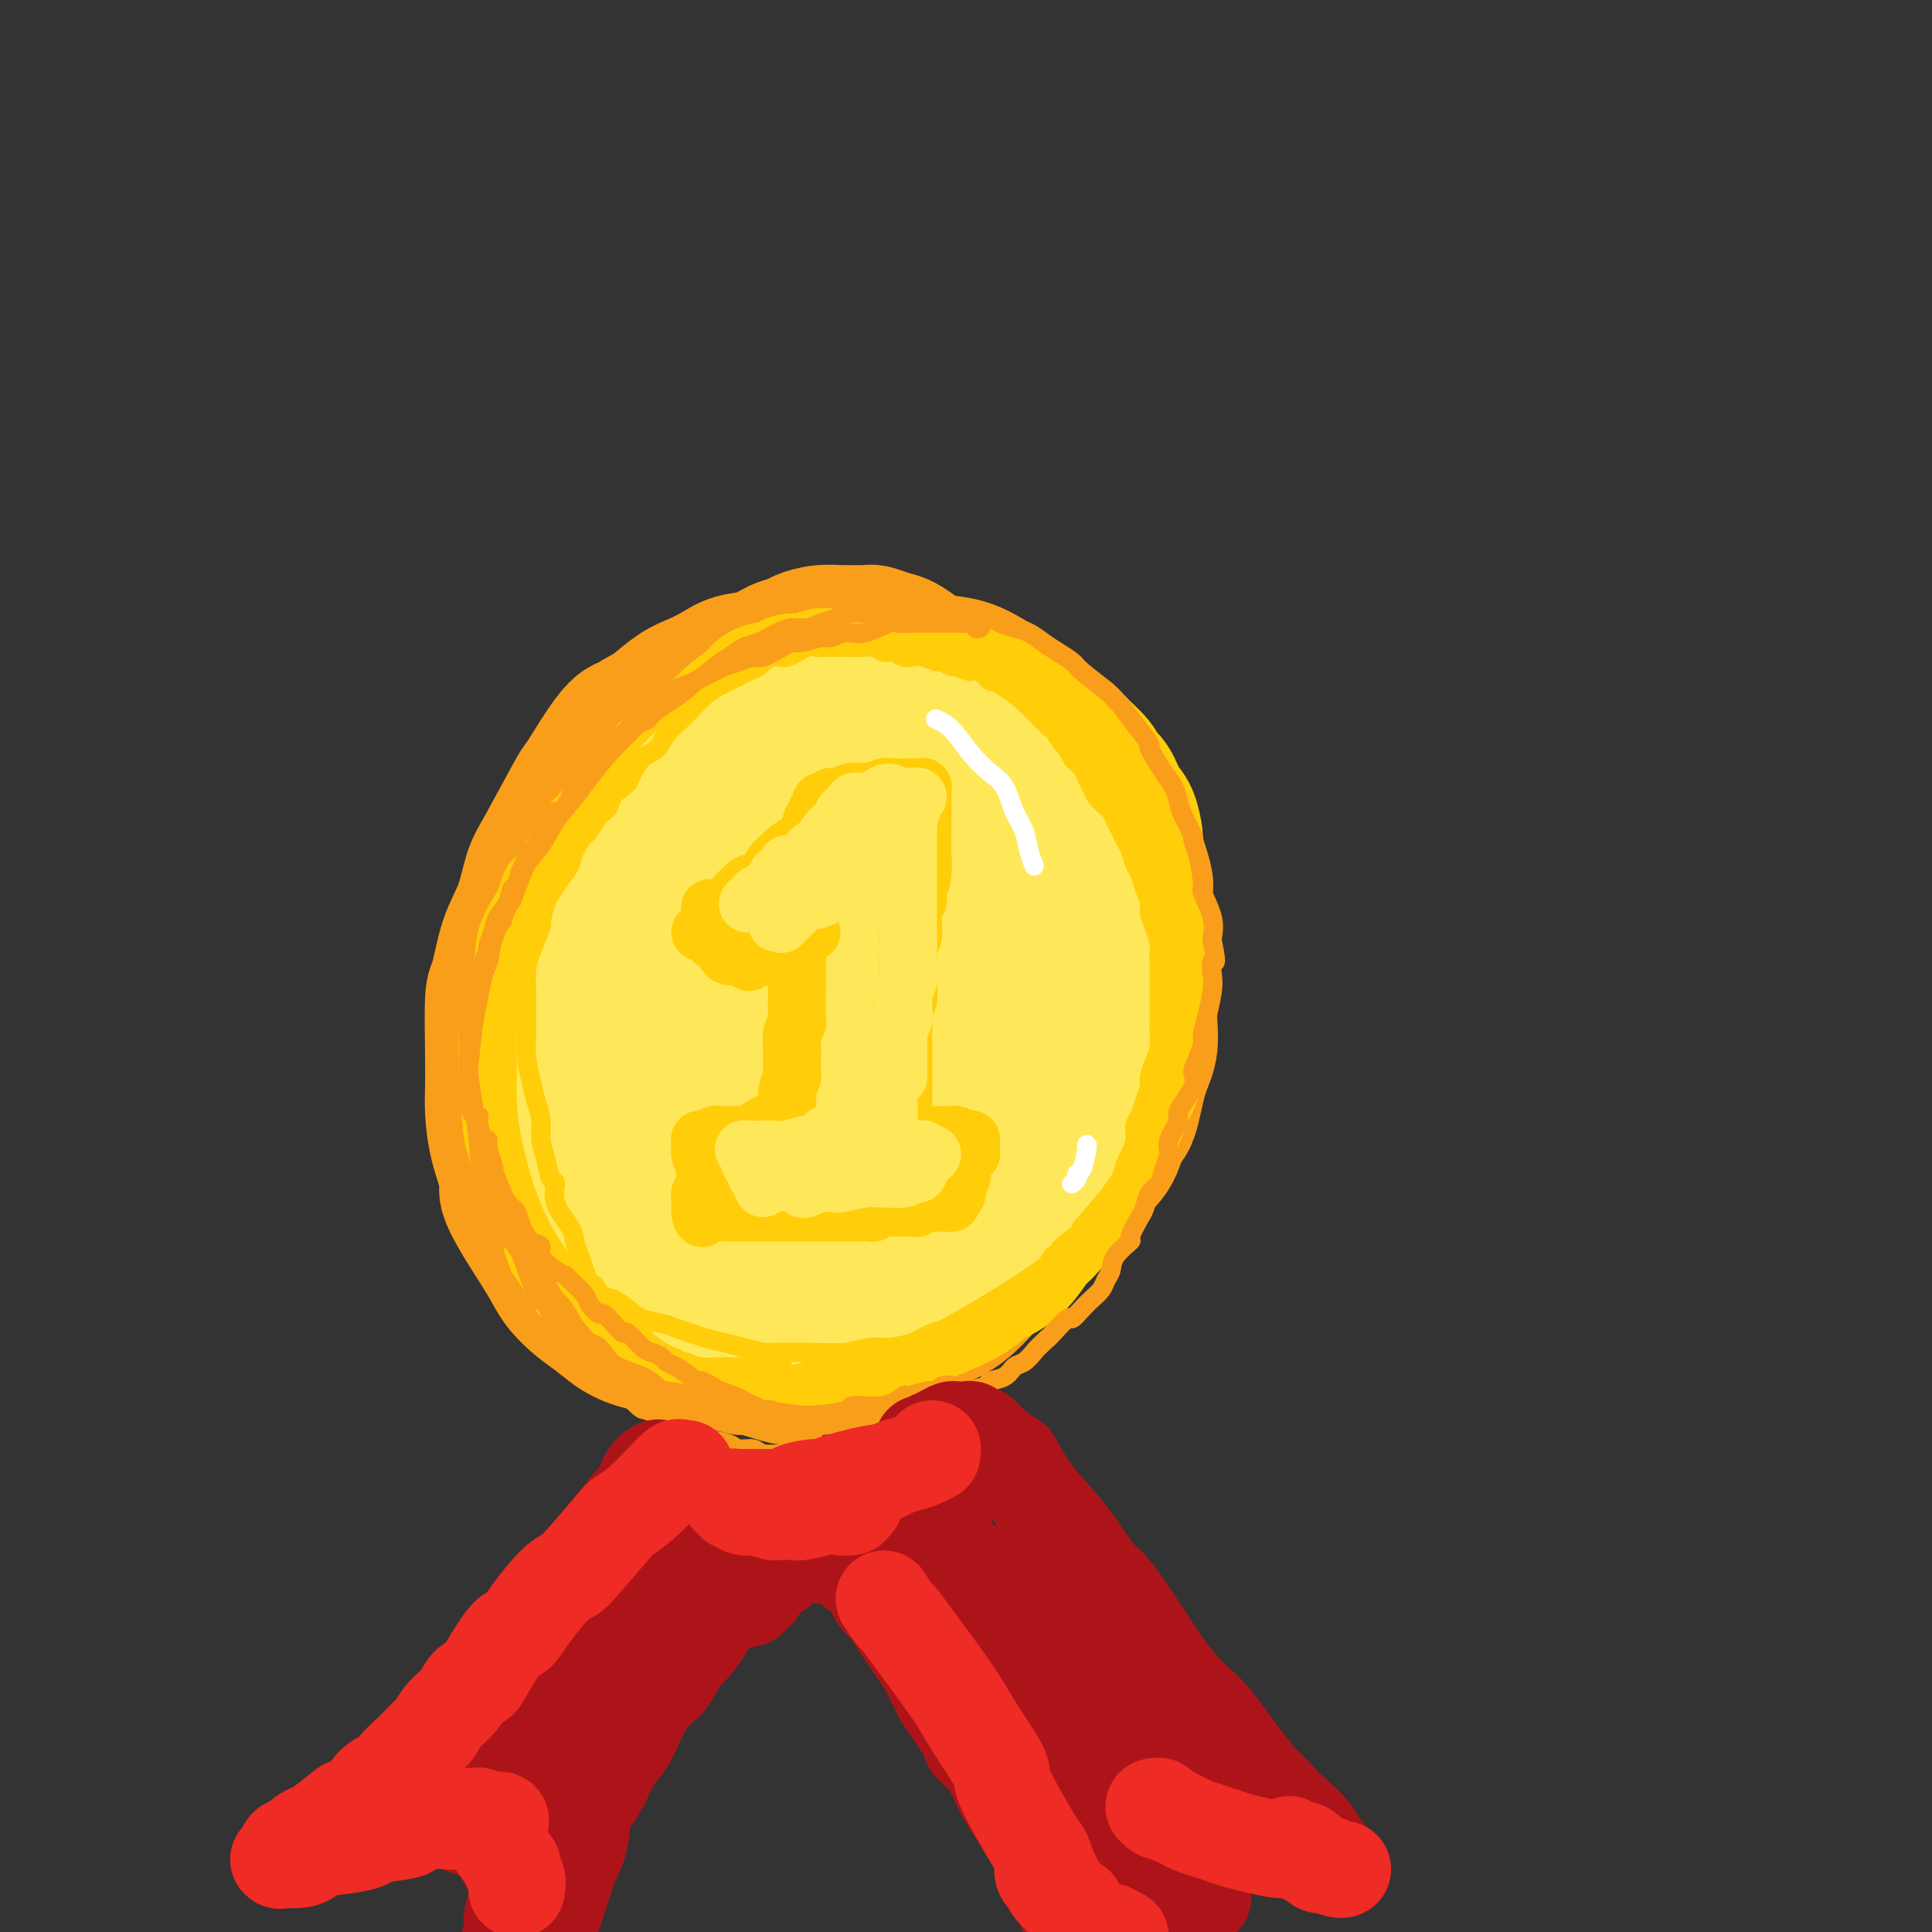 <svg viewBox='0 0 400 400' version='1.1' xmlns='http://www.w3.org/2000/svg' xmlns:xlink='http://www.w3.org/1999/xlink'><rect x="0" y="0" width="400" height="400" fill="#333333" stroke="none"/><g fill='none' stroke='rgb(249,158,27)' stroke-width='28' stroke-linecap='round' stroke-linejoin='round'><path d='M169,146c-0.377,0.008 -0.753,0.015 -1,0c-0.247,-0.015 -0.364,-0.054 -1,0c-0.636,0.054 -1.791,0.201 -3,1c-1.209,0.799 -2.473,2.250 -4,3c-1.527,0.750 -3.316,0.801 -4,1c-0.684,0.199 -0.262,0.548 -1,1c-0.738,0.452 -2.636,1.008 -4,2c-1.364,0.992 -2.194,2.420 -3,3c-0.806,0.580 -1.589,0.313 -3,1c-1.411,0.687 -3.451,2.330 -5,4c-1.549,1.670 -2.606,3.367 -3,4c-0.394,0.633 -0.123,0.202 -1,1c-0.877,0.798 -2.900,2.825 -4,4c-1.100,1.175 -1.275,1.499 -2,3c-0.725,1.501 -1.998,4.177 -3,6c-1.002,1.823 -1.732,2.791 -2,4c-0.268,1.209 -0.072,2.660 0,4c0.072,1.340 0.022,2.569 0,3c-0.022,0.431 -0.017,0.064 0,2c0.017,1.936 0.045,6.175 0,9c-0.045,2.825 -0.163,4.235 0,6c0.163,1.765 0.605,3.885 1,6c0.395,2.115 0.742,4.224 1,6c0.258,1.776 0.428,3.219 1,5c0.572,1.781 1.545,3.900 2,6c0.455,2.100 0.392,4.181 1,6c0.608,1.819 1.888,3.377 3,5c1.112,1.623 2.056,3.312 3,5'/><path d='M137,247c2.052,4.882 2.183,3.588 3,4c0.817,0.412 2.321,2.531 4,4c1.679,1.469 3.533,2.289 5,3c1.467,0.711 2.547,1.315 4,2c1.453,0.685 3.278,1.451 5,2c1.722,0.549 3.340,0.880 5,1c1.660,0.120 3.363,0.029 5,0c1.637,-0.029 3.209,0.004 4,0c0.791,-0.004 0.801,-0.044 2,0c1.199,0.044 3.587,0.170 6,0c2.413,-0.170 4.853,-0.638 7,-1c2.147,-0.362 4.003,-0.617 6,-1c1.997,-0.383 4.135,-0.895 7,-2c2.865,-1.105 6.455,-2.804 9,-4c2.545,-1.196 4.043,-1.890 6,-3c1.957,-1.110 4.373,-2.638 6,-4c1.627,-1.362 2.466,-2.558 4,-4c1.534,-1.442 3.763,-3.129 5,-5c1.237,-1.871 1.480,-3.927 2,-5c0.520,-1.073 1.316,-1.162 2,-3c0.684,-1.838 1.255,-5.423 2,-8c0.745,-2.577 1.663,-4.144 2,-6c0.337,-1.856 0.091,-3.999 0,-6c-0.091,-2.001 -0.029,-3.861 0,-6c0.029,-2.139 0.024,-4.559 0,-6c-0.024,-1.441 -0.069,-1.904 0,-3c0.069,-1.096 0.250,-2.827 0,-5c-0.250,-2.173 -0.933,-4.789 -1,-6c-0.067,-1.211 0.482,-1.018 0,-3c-0.482,-1.982 -1.995,-6.138 -3,-9c-1.005,-2.862 -1.503,-4.431 -2,-6'/><path d='M232,167c-1.253,-3.496 -1.884,-4.737 -3,-6c-1.116,-1.263 -2.717,-2.548 -4,-4c-1.283,-1.452 -2.248,-3.071 -3,-4c-0.752,-0.929 -1.291,-1.166 -3,-2c-1.709,-0.834 -4.587,-2.263 -7,-3c-2.413,-0.737 -4.359,-0.783 -6,-1c-1.641,-0.217 -2.976,-0.605 -5,-1c-2.024,-0.395 -4.735,-0.796 -6,-1c-1.265,-0.204 -1.082,-0.211 -2,0c-0.918,0.211 -2.936,0.638 -5,1c-2.064,0.362 -4.174,0.657 -6,1c-1.826,0.343 -3.368,0.733 -6,2c-2.632,1.267 -6.353,3.410 -9,5c-2.647,1.590 -4.218,2.627 -6,4c-1.782,1.373 -3.775,3.082 -6,5c-2.225,1.918 -4.683,4.043 -6,5c-1.317,0.957 -1.494,0.745 -3,3c-1.506,2.255 -4.340,6.977 -6,10c-1.660,3.023 -2.144,4.348 -3,6c-0.856,1.652 -2.082,3.632 -3,5c-0.918,1.368 -1.527,2.125 -2,3c-0.473,0.875 -0.811,1.867 -1,2c-0.189,0.133 -0.229,-0.594 0,-1c0.229,-0.406 0.727,-0.490 1,-1c0.273,-0.510 0.322,-1.446 1,-3c0.678,-1.554 1.985,-3.725 3,-6c1.015,-2.275 1.739,-4.654 3,-7c1.261,-2.346 3.060,-4.660 5,-7c1.940,-2.340 4.022,-4.707 5,-6c0.978,-1.293 0.851,-1.512 3,-3c2.149,-1.488 6.575,-4.244 11,-7'/><path d='M163,156c4.613,-3.048 6.644,-2.669 8,-3c1.356,-0.331 2.036,-1.371 4,-2c1.964,-0.629 5.210,-0.847 8,-1c2.790,-0.153 5.122,-0.241 8,0c2.878,0.241 6.303,0.812 9,2c2.697,1.188 4.667,2.995 7,5c2.333,2.005 5.029,4.208 7,7c1.971,2.792 3.217,6.171 4,8c0.783,1.829 1.102,2.107 2,4c0.898,1.893 2.374,5.401 3,10c0.626,4.599 0.401,10.290 0,14c-0.401,3.710 -0.977,5.439 -2,8c-1.023,2.561 -2.492,5.953 -4,9c-1.508,3.047 -3.055,5.750 -5,8c-1.945,2.250 -4.288,4.049 -7,6c-2.712,1.951 -5.793,4.054 -9,6c-3.207,1.946 -6.541,3.736 -10,5c-3.459,1.264 -7.042,2.003 -11,3c-3.958,0.997 -8.290,2.252 -11,3c-2.710,0.748 -3.797,0.989 -6,1c-2.203,0.011 -5.523,-0.206 -10,-1c-4.477,-0.794 -10.111,-2.163 -14,-4c-3.889,-1.837 -6.032,-4.143 -7,-5c-0.968,-0.857 -0.759,-0.266 -2,-3c-1.241,-2.734 -3.930,-8.792 -5,-13c-1.070,-4.208 -0.519,-6.566 0,-10c0.519,-3.434 1.006,-7.945 2,-12c0.994,-4.055 2.493,-7.654 4,-11c1.507,-3.346 3.021,-6.439 5,-10c1.979,-3.561 4.423,-7.589 6,-10c1.577,-2.411 2.289,-3.206 3,-4'/><path d='M140,166c4.059,-6.533 5.207,-5.364 7,-6c1.793,-0.636 4.233,-3.075 8,-5c3.767,-1.925 8.863,-3.334 13,-4c4.137,-0.666 7.315,-0.587 11,0c3.685,0.587 7.878,1.684 10,2c2.122,0.316 2.174,-0.149 6,2c3.826,2.149 11.426,6.911 15,9c3.574,2.089 3.123,1.504 4,2c0.877,0.496 3.082,2.073 6,4c2.918,1.927 6.548,4.204 8,5c1.452,0.796 0.725,0.111 1,0c0.275,-0.111 1.553,0.352 2,0c0.447,-0.352 0.063,-1.517 0,-2c-0.063,-0.483 0.196,-0.283 0,-1c-0.196,-0.717 -0.847,-2.353 -1,-3c-0.153,-0.647 0.193,-0.307 0,-1c-0.193,-0.693 -0.926,-2.420 -2,-4c-1.074,-1.580 -2.488,-3.013 -3,-4c-0.512,-0.987 -0.123,-1.527 -1,-3c-0.877,-1.473 -3.019,-3.880 -4,-5c-0.981,-1.120 -0.802,-0.955 -2,-2c-1.198,-1.045 -3.774,-3.302 -6,-5c-2.226,-1.698 -4.103,-2.838 -6,-4c-1.897,-1.162 -3.815,-2.345 -6,-3c-2.185,-0.655 -4.639,-0.783 -6,-1c-1.361,-0.217 -1.630,-0.523 -4,-1c-2.370,-0.477 -6.842,-1.125 -10,-1c-3.158,0.125 -5.001,1.023 -6,1c-0.999,-0.023 -1.154,-0.968 -4,0c-2.846,0.968 -8.385,3.848 -12,6c-3.615,2.152 -5.308,3.576 -7,5'/><path d='M151,147c-3.620,1.962 -3.170,1.368 -4,2c-0.830,0.632 -2.941,2.492 -6,6c-3.059,3.508 -7.067,8.666 -10,13c-2.933,4.334 -4.791,7.846 -6,10c-1.209,2.154 -1.767,2.952 -3,5c-1.233,2.048 -3.140,5.346 -5,10c-1.860,4.654 -3.674,10.664 -5,15c-1.326,4.336 -2.163,6.999 -3,10c-0.837,3.001 -1.675,6.342 -2,8c-0.325,1.658 -0.138,1.635 0,4c0.138,2.365 0.228,7.119 1,11c0.772,3.881 2.226,6.887 4,10c1.774,3.113 3.869,6.331 6,9c2.131,2.669 4.299,4.789 7,7c2.701,2.211 5.934,4.515 9,6c3.066,1.485 5.966,2.152 9,3c3.034,0.848 6.201,1.877 10,2c3.799,0.123 8.230,-0.662 10,-1c1.770,-0.338 0.879,-0.231 4,-1c3.121,-0.769 10.252,-2.416 15,-4c4.748,-1.584 7.111,-3.107 10,-5c2.889,-1.893 6.303,-4.157 9,-6c2.697,-1.843 4.675,-3.266 7,-5c2.325,-1.734 4.995,-3.780 7,-6c2.005,-2.220 3.345,-4.613 5,-7c1.655,-2.387 3.624,-4.766 5,-7c1.376,-2.234 2.159,-4.322 3,-7c0.841,-2.678 1.741,-5.945 2,-8c0.259,-2.055 -0.123,-2.900 0,-5c0.123,-2.100 0.749,-5.457 1,-9c0.251,-3.543 0.125,-7.271 0,-11'/><path d='M231,196c0.019,-7.068 -1.434,-8.237 -2,-9c-0.566,-0.763 -0.245,-1.119 -1,-4c-0.755,-2.881 -2.586,-8.287 -4,-12c-1.414,-3.713 -2.412,-5.732 -4,-8c-1.588,-2.268 -3.768,-4.783 -5,-6c-1.232,-1.217 -1.517,-1.134 -3,-2c-1.483,-0.866 -4.166,-2.680 -6,-4c-1.834,-1.320 -2.820,-2.146 -6,-3c-3.180,-0.854 -8.553,-1.736 -11,-2c-2.447,-0.264 -1.969,0.089 -3,0c-1.031,-0.089 -3.573,-0.619 -7,0c-3.427,0.619 -7.740,2.385 -11,4c-3.260,1.615 -5.469,3.077 -8,5c-2.531,1.923 -5.385,4.308 -8,7c-2.615,2.692 -4.991,5.691 -7,9c-2.009,3.309 -3.653,6.929 -5,11c-1.347,4.071 -2.399,8.593 -3,13c-0.601,4.407 -0.751,8.700 -1,13c-0.249,4.300 -0.598,8.608 0,13c0.598,4.392 2.144,8.870 3,11c0.856,2.130 1.021,1.913 3,4c1.979,2.087 5.770,6.479 9,8c3.230,1.521 5.898,0.170 7,0c1.102,-0.170 0.638,0.842 3,-1c2.362,-1.842 7.549,-6.538 11,-10c3.451,-3.462 5.166,-5.692 7,-9c1.834,-3.308 3.787,-7.696 5,-11c1.213,-3.304 1.686,-5.525 2,-7c0.314,-1.475 0.469,-2.205 0,-3c-0.469,-0.795 -1.563,-1.656 -3,-2c-1.437,-0.344 -3.219,-0.172 -5,0'/><path d='M178,201c-2.482,0.200 -4.688,1.701 -8,3c-3.312,1.299 -7.731,2.397 -10,3c-2.269,0.603 -2.386,0.710 -5,2c-2.614,1.290 -7.723,3.763 -10,5c-2.277,1.237 -1.723,1.237 -2,1c-0.277,-0.237 -1.385,-0.712 -2,-1c-0.615,-0.288 -0.736,-0.389 0,-2c0.736,-1.611 2.331,-4.732 3,-6c0.669,-1.268 0.413,-0.684 1,-2c0.587,-1.316 2.018,-4.532 3,-7c0.982,-2.468 1.514,-4.190 4,-8c2.486,-3.810 6.925,-9.710 10,-13c3.075,-3.290 4.787,-3.969 7,-5c2.213,-1.031 4.926,-2.413 8,-3c3.074,-0.587 6.507,-0.379 9,0c2.493,0.379 4.045,0.928 5,1c0.955,0.072 1.312,-0.332 3,2c1.688,2.332 4.708,7.401 6,11c1.292,3.599 0.855,5.729 0,9c-0.855,3.271 -2.128,7.682 -4,11c-1.872,3.318 -4.344,5.543 -7,8c-2.656,2.457 -5.496,5.144 -8,7c-2.504,1.856 -4.672,2.879 -7,3c-2.328,0.121 -4.817,-0.661 -6,-1c-1.183,-0.339 -1.059,-0.234 -1,-2c0.059,-1.766 0.054,-5.401 1,-9c0.946,-3.599 2.845,-7.160 5,-11c2.155,-3.840 4.567,-7.957 7,-11c2.433,-3.043 4.886,-5.012 7,-7c2.114,-1.988 3.890,-3.997 5,-5c1.110,-1.003 1.555,-1.002 2,-1'/><path d='M194,173c2.440,-2.117 1.541,-0.910 1,0c-0.541,0.910 -0.722,1.521 -1,2c-0.278,0.479 -0.652,0.825 -1,1c-0.348,0.175 -0.669,0.180 -1,0c-0.331,-0.180 -0.673,-0.545 -1,-1c-0.327,-0.455 -0.638,-1.000 0,-3c0.638,-2.000 2.225,-5.457 3,-8c0.775,-2.543 0.738,-4.174 1,-6c0.262,-1.826 0.824,-3.848 1,-5c0.176,-1.152 -0.035,-1.435 0,-3c0.035,-1.565 0.316,-4.412 0,-6c-0.316,-1.588 -1.228,-1.917 -2,-3c-0.772,-1.083 -1.405,-2.921 -2,-4c-0.595,-1.079 -1.154,-1.399 -2,-2c-0.846,-0.601 -1.979,-1.481 -3,-2c-1.021,-0.519 -1.931,-0.675 -3,-1c-1.069,-0.325 -2.298,-0.820 -3,-1c-0.702,-0.180 -0.878,-0.045 -2,0c-1.122,0.045 -3.192,0.001 -4,0c-0.808,-0.001 -0.354,0.040 -1,0c-0.646,-0.040 -2.390,-0.161 -4,0c-1.610,0.161 -3.084,0.606 -4,1c-0.916,0.394 -1.273,0.738 -2,1c-0.727,0.262 -1.825,0.441 -3,1c-1.175,0.559 -2.427,1.499 -4,2c-1.573,0.501 -3.466,0.562 -5,1c-1.534,0.438 -2.710,1.251 -4,2c-1.290,0.749 -2.693,1.432 -4,2c-1.307,0.568 -2.516,1.019 -4,2c-1.484,0.981 -3.242,2.490 -5,4'/><path d='M135,147c-5.841,3.023 -4.944,3.082 -5,3c-0.056,-0.082 -1.065,-0.303 -3,2c-1.935,2.303 -4.797,7.132 -6,9c-1.203,1.868 -0.749,0.774 -2,3c-1.251,2.226 -4.209,7.770 -6,11c-1.791,3.230 -2.417,4.146 -3,6c-0.583,1.854 -1.123,4.648 -2,7c-0.877,2.352 -2.091,4.264 -3,7c-0.909,2.736 -1.512,6.298 -2,8c-0.488,1.702 -0.861,1.544 -1,4c-0.139,2.456 -0.043,7.526 0,11c0.043,3.474 0.034,5.351 0,7c-0.034,1.649 -0.093,3.070 0,5c0.093,1.930 0.339,4.368 1,7c0.661,2.632 1.737,5.459 2,7c0.263,1.541 -0.285,1.795 0,3c0.285,1.205 1.405,3.361 3,6c1.595,2.639 3.664,5.760 5,8c1.336,2.240 1.937,3.598 3,5c1.063,1.402 2.586,2.848 4,4c1.414,1.152 2.718,2.010 4,3c1.282,0.990 2.543,2.112 4,3c1.457,0.888 3.111,1.541 5,2c1.889,0.459 4.013,0.723 6,1c1.987,0.277 3.838,0.566 6,1c2.162,0.434 4.636,1.011 6,1c1.364,-0.011 1.620,-0.611 4,-1c2.380,-0.389 6.885,-0.568 10,-1c3.115,-0.432 4.839,-1.116 7,-2c2.161,-0.884 4.760,-1.967 7,-3c2.240,-1.033 4.120,-2.017 6,-3'/><path d='M185,271c6.791,-2.378 6.768,-3.321 7,-4c0.232,-0.679 0.718,-1.092 2,-2c1.282,-0.908 3.361,-2.311 6,-4c2.639,-1.689 5.838,-3.663 8,-6c2.162,-2.337 3.287,-5.035 4,-6c0.713,-0.965 1.014,-0.196 2,-2c0.986,-1.804 2.657,-6.182 4,-9c1.343,-2.818 2.359,-4.075 3,-5c0.641,-0.925 0.907,-1.519 1,-3c0.093,-1.481 0.014,-3.849 0,-6c-0.014,-2.151 0.036,-4.084 0,-6c-0.036,-1.916 -0.159,-3.816 0,-5c0.159,-1.184 0.600,-1.654 0,-3c-0.600,-1.346 -2.240,-3.569 -3,-5c-0.760,-1.431 -0.638,-2.071 -1,-3c-0.362,-0.929 -1.207,-2.148 -2,-3c-0.793,-0.852 -1.533,-1.339 -2,-2c-0.467,-0.661 -0.660,-1.497 -1,-2c-0.340,-0.503 -0.825,-0.671 -1,-1c-0.175,-0.329 -0.039,-0.817 0,0c0.039,0.817 -0.017,2.940 0,4c0.017,1.060 0.109,1.059 0,2c-0.109,0.941 -0.419,2.825 -1,5c-0.581,2.175 -1.434,4.642 -2,6c-0.566,1.358 -0.847,1.607 -2,3c-1.153,1.393 -3.179,3.928 -5,6c-1.821,2.072 -3.437,3.679 -7,6c-3.563,2.321 -9.075,5.356 -13,7c-3.925,1.644 -6.264,1.898 -9,2c-2.736,0.102 -5.868,0.051 -9,0'/><path d='M164,235c-3.718,-0.076 -4.011,-1.267 -5,-2c-0.989,-0.733 -2.672,-1.010 -4,-2c-1.328,-0.990 -2.301,-2.694 -3,-4c-0.699,-1.306 -1.123,-2.214 -1,-3c0.123,-0.786 0.793,-1.451 1,-2c0.207,-0.549 -0.050,-0.982 0,-1c0.050,-0.018 0.407,0.380 1,1c0.593,0.620 1.421,1.462 2,3c0.579,1.538 0.908,3.771 1,6c0.092,2.229 -0.052,4.453 0,7c0.052,2.547 0.300,5.416 0,9c-0.300,3.584 -1.148,7.883 -2,11c-0.852,3.117 -1.708,5.052 -2,7c-0.292,1.948 -0.020,3.908 0,5c0.020,1.092 -0.213,1.316 0,2c0.213,0.684 0.872,1.829 2,3c1.128,1.171 2.726,2.368 4,3c1.274,0.632 2.223,0.700 3,1c0.777,0.300 1.383,0.832 3,1c1.617,0.168 4.244,-0.027 5,0c0.756,0.027 -0.359,0.277 2,0c2.359,-0.277 8.192,-1.081 12,-2c3.808,-0.919 5.592,-1.952 8,-3c2.408,-1.048 5.439,-2.112 8,-4c2.561,-1.888 4.653,-4.599 7,-7c2.347,-2.401 4.948,-4.493 7,-7c2.052,-2.507 3.555,-5.429 5,-8c1.445,-2.571 2.831,-4.792 4,-7c1.169,-2.208 2.123,-4.402 3,-7c0.877,-2.598 1.679,-5.599 2,-8c0.321,-2.401 0.160,-4.200 0,-6'/><path d='M227,221c0.070,-3.381 -0.756,-4.835 -1,-6c-0.244,-1.165 0.092,-2.042 0,-3c-0.092,-0.958 -0.614,-1.997 -1,-3c-0.386,-1.003 -0.637,-1.969 -1,-3c-0.363,-1.031 -0.839,-2.126 -1,-3c-0.161,-0.874 -0.007,-1.528 0,-2c0.007,-0.472 -0.134,-0.763 0,0c0.134,0.763 0.544,2.580 1,4c0.456,1.420 0.959,2.441 1,3c0.041,0.559 -0.381,0.654 0,3c0.381,2.346 1.566,6.943 2,10c0.434,3.057 0.117,4.574 0,7c-0.117,2.426 -0.033,5.762 0,7c0.033,1.238 0.015,0.378 -1,3c-1.015,2.622 -3.026,8.728 -4,11c-0.974,2.272 -0.911,0.712 -3,2c-2.089,1.288 -6.332,5.424 -10,8c-3.668,2.576 -6.762,3.593 -8,4c-1.238,0.407 -0.619,0.203 0,0'/></g>
<g fill='none' stroke='rgb(255,205,10)' stroke-width='28' stroke-linecap='round' stroke-linejoin='round'><path d='M171,140c-0.166,-0.120 -0.331,-0.240 -1,0c-0.669,0.240 -1.840,0.840 -3,1c-1.160,0.160 -2.309,-0.120 -3,0c-0.691,0.120 -0.924,0.641 -2,1c-1.076,0.359 -2.995,0.556 -4,1c-1.005,0.444 -1.095,1.134 -2,2c-0.905,0.866 -2.626,1.909 -4,3c-1.374,1.091 -2.400,2.230 -4,4c-1.600,1.770 -3.775,4.171 -5,5c-1.225,0.829 -1.502,0.084 -3,2c-1.498,1.916 -4.219,6.491 -6,9c-1.781,2.509 -2.624,2.953 -4,5c-1.376,2.047 -3.286,5.698 -4,7c-0.714,1.302 -0.230,0.257 -1,2c-0.770,1.743 -2.792,6.276 -4,10c-1.208,3.724 -1.603,6.638 -2,8c-0.397,1.362 -0.796,1.171 -1,4c-0.204,2.829 -0.212,8.680 0,12c0.212,3.320 0.645,4.111 1,6c0.355,1.889 0.634,4.877 1,8c0.366,3.123 0.820,6.380 1,8c0.180,1.620 0.085,1.601 1,4c0.915,2.399 2.841,7.216 4,10c1.159,2.784 1.551,3.536 2,4c0.449,0.464 0.955,0.640 2,2c1.045,1.360 2.627,3.905 4,5c1.373,1.095 2.535,0.742 4,1c1.465,0.258 3.232,1.129 5,2'/><path d='M143,266c2.525,0.617 4.339,0.658 6,1c1.661,0.342 3.169,0.984 5,1c1.831,0.016 3.983,-0.596 6,-1c2.017,-0.404 3.898,-0.601 6,-1c2.102,-0.399 4.425,-1.000 7,-2c2.575,-1.000 5.401,-2.399 7,-3c1.599,-0.601 1.972,-0.404 3,-1c1.028,-0.596 2.712,-1.986 6,-4c3.288,-2.014 8.179,-4.652 10,-6c1.821,-1.348 0.572,-1.405 2,-3c1.428,-1.595 5.533,-4.728 8,-7c2.467,-2.272 3.297,-3.681 4,-5c0.703,-1.319 1.278,-2.546 2,-4c0.722,-1.454 1.591,-3.135 3,-6c1.409,-2.865 3.359,-6.916 4,-9c0.641,-2.084 -0.028,-2.202 0,-4c0.028,-1.798 0.751,-5.276 1,-8c0.249,-2.724 0.022,-4.693 0,-6c-0.022,-1.307 0.161,-1.951 0,-3c-0.161,-1.049 -0.666,-2.503 -1,-4c-0.334,-1.497 -0.496,-3.035 -1,-5c-0.504,-1.965 -1.349,-4.356 -2,-6c-0.651,-1.644 -1.109,-2.542 -2,-4c-0.891,-1.458 -2.214,-3.476 -3,-5c-0.786,-1.524 -1.034,-2.555 -2,-4c-0.966,-1.445 -2.649,-3.303 -4,-5c-1.351,-1.697 -2.370,-3.234 -3,-4c-0.630,-0.766 -0.870,-0.762 -2,-2c-1.130,-1.238 -3.150,-3.718 -5,-5c-1.850,-1.282 -3.528,-1.366 -5,-2c-1.472,-0.634 -2.736,-1.817 -4,-3'/><path d='M189,146c-3.164,-2.261 -3.072,-1.912 -4,-2c-0.928,-0.088 -2.874,-0.613 -4,-1c-1.126,-0.387 -1.432,-0.635 -2,-1c-0.568,-0.365 -1.399,-0.845 -2,-1c-0.601,-0.155 -0.972,0.015 -1,0c-0.028,-0.015 0.286,-0.215 2,0c1.714,0.215 4.828,0.847 6,1c1.172,0.153 0.402,-0.172 2,1c1.598,1.172 5.565,3.841 8,6c2.435,2.159 3.340,3.810 5,5c1.660,1.190 4.077,1.921 6,4c1.923,2.079 3.353,5.508 4,7c0.647,1.492 0.510,1.047 2,3c1.490,1.953 4.607,6.303 6,8c1.393,1.697 1.062,0.742 2,3c0.938,2.258 3.145,7.730 4,10c0.855,2.270 0.358,1.339 1,3c0.642,1.661 2.423,5.915 3,8c0.577,2.085 -0.050,1.999 0,3c0.050,1.001 0.777,3.087 1,5c0.223,1.913 -0.056,3.652 0,5c0.056,1.348 0.448,2.303 0,4c-0.448,1.697 -1.737,4.134 -3,6c-1.263,1.866 -2.499,3.159 -3,4c-0.501,0.841 -0.267,1.228 -2,3c-1.733,1.772 -5.434,4.929 -8,7c-2.566,2.071 -3.999,3.058 -6,4c-2.001,0.942 -4.572,1.841 -7,3c-2.428,1.159 -4.714,2.580 -7,4'/><path d='M192,248c-5.532,3.258 -5.364,2.402 -7,3c-1.636,0.598 -5.078,2.651 -8,4c-2.922,1.349 -5.325,1.994 -8,3c-2.675,1.006 -5.623,2.373 -7,3c-1.377,0.627 -1.181,0.515 -3,1c-1.819,0.485 -5.651,1.567 -8,2c-2.349,0.433 -3.215,0.218 -4,0c-0.785,-0.218 -1.491,-0.439 -2,-1c-0.509,-0.561 -0.822,-1.460 -1,-3c-0.178,-1.540 -0.222,-3.719 0,-5c0.222,-1.281 0.711,-1.662 2,-4c1.289,-2.338 3.378,-6.631 5,-10c1.622,-3.369 2.775,-5.813 6,-10c3.225,-4.187 8.521,-10.116 11,-13c2.479,-2.884 2.141,-2.722 3,-4c0.859,-1.278 2.914,-3.995 5,-7c2.086,-3.005 4.202,-6.298 5,-8c0.798,-1.702 0.276,-1.814 0,-3c-0.276,-1.186 -0.307,-3.447 -1,-5c-0.693,-1.553 -2.047,-2.398 -3,-3c-0.953,-0.602 -1.506,-0.961 -2,-1c-0.494,-0.039 -0.928,0.242 -2,0c-1.072,-0.242 -2.783,-1.008 -5,-1c-2.217,0.008 -4.942,0.789 -7,1c-2.058,0.211 -3.451,-0.148 -5,0c-1.549,0.148 -3.255,0.803 -4,1c-0.745,0.197 -0.528,-0.063 -1,0c-0.472,0.063 -1.632,0.450 -2,0c-0.368,-0.450 0.055,-1.737 1,-3c0.945,-1.263 2.413,-2.504 4,-4c1.587,-1.496 3.294,-3.248 5,-5'/><path d='M159,176c2.620,-2.308 4.170,-2.080 6,-2c1.830,0.080 3.941,0.010 5,0c1.059,-0.010 1.065,0.039 1,1c-0.065,0.961 -0.203,2.835 0,5c0.203,2.165 0.747,4.620 0,10c-0.747,5.380 -2.784,13.684 -5,19c-2.216,5.316 -4.610,7.645 -6,9c-1.390,1.355 -1.774,1.735 -4,4c-2.226,2.265 -6.293,6.414 -9,8c-2.707,1.586 -4.054,0.609 -5,0c-0.946,-0.609 -1.490,-0.850 -2,-1c-0.510,-0.150 -0.984,-0.207 -1,-5c-0.016,-4.793 0.427,-14.320 1,-19c0.573,-4.680 1.275,-4.513 2,-7c0.725,-2.487 1.471,-7.627 4,-13c2.529,-5.373 6.841,-10.979 10,-14c3.159,-3.021 5.165,-3.457 8,-4c2.835,-0.543 6.499,-1.192 9,-1c2.501,0.192 3.840,1.225 6,3c2.160,1.775 5.140,4.293 7,8c1.860,3.707 2.601,8.603 3,11c0.399,2.397 0.456,2.294 0,6c-0.456,3.706 -1.426,11.221 -3,16c-1.574,4.779 -3.754,6.823 -6,9c-2.246,2.177 -4.558,4.485 -6,6c-1.442,1.515 -2.013,2.235 -4,2c-1.987,-0.235 -5.389,-1.425 -7,-2c-1.611,-0.575 -1.432,-0.536 -1,-3c0.432,-2.464 1.116,-7.433 2,-12c0.884,-4.567 1.967,-8.734 4,-13c2.033,-4.266 5.017,-8.633 8,-13'/><path d='M176,184c2.456,-3.808 4.596,-6.827 7,-9c2.404,-2.173 5.073,-3.501 7,-4c1.927,-0.499 3.112,-0.168 4,0c0.888,0.168 1.480,0.175 1,2c-0.480,1.825 -2.030,5.469 -3,8c-0.970,2.531 -1.360,3.948 -2,5c-0.640,1.052 -1.530,1.738 -3,3c-1.470,1.262 -3.519,3.101 -5,4c-1.481,0.899 -2.393,0.857 -3,1c-0.607,0.143 -0.908,0.469 -1,-1c-0.092,-1.469 0.025,-4.735 0,-6c-0.025,-1.265 -0.193,-0.530 0,-3c0.193,-2.470 0.745,-8.147 1,-12c0.255,-3.853 0.212,-5.884 0,-8c-0.212,-2.116 -0.594,-4.318 -1,-6c-0.406,-1.682 -0.835,-2.845 -1,-4c-0.165,-1.155 -0.064,-2.301 0,-3c0.064,-0.699 0.091,-0.951 0,-2c-0.091,-1.049 -0.301,-2.893 0,-4c0.301,-1.107 1.114,-1.475 2,-2c0.886,-0.525 1.844,-1.205 3,-2c1.156,-0.795 2.509,-1.703 3,-2c0.491,-0.297 0.119,0.018 1,0c0.881,-0.018 3.015,-0.369 6,0c2.985,0.369 6.820,1.459 9,2c2.180,0.541 2.705,0.534 4,1c1.295,0.466 3.361,1.407 6,3c2.639,1.593 5.852,3.839 8,6c2.148,2.161 3.232,4.236 4,6c0.768,1.764 1.219,3.218 2,5c0.781,1.782 1.890,3.891 3,6'/><path d='M228,168c1.798,3.702 1.792,4.456 2,6c0.208,1.544 0.630,3.878 1,6c0.370,2.122 0.687,4.031 1,6c0.313,1.969 0.620,3.999 1,6c0.380,2.001 0.831,3.973 1,6c0.169,2.027 0.056,4.109 0,5c-0.056,0.891 -0.056,0.589 0,2c0.056,1.411 0.169,4.533 0,7c-0.169,2.467 -0.620,4.277 -1,5c-0.380,0.723 -0.690,0.357 -1,1c-0.310,0.643 -0.620,2.296 -1,4c-0.380,1.704 -0.830,3.461 -1,4c-0.170,0.539 -0.060,-0.139 -1,1c-0.940,1.139 -2.930,4.094 -4,6c-1.070,1.906 -1.220,2.763 -2,4c-0.780,1.237 -2.189,2.853 -3,4c-0.811,1.147 -1.023,1.825 -2,3c-0.977,1.175 -2.717,2.848 -4,4c-1.283,1.152 -2.107,1.783 -3,3c-0.893,1.217 -1.854,3.019 -3,4c-1.146,0.981 -2.476,1.140 -4,2c-1.524,0.860 -3.243,2.419 -4,3c-0.757,0.581 -0.554,0.182 -2,1c-1.446,0.818 -4.541,2.854 -7,4c-2.459,1.146 -4.281,1.404 -6,2c-1.719,0.596 -3.336,1.530 -5,2c-1.664,0.470 -3.377,0.477 -5,1c-1.623,0.523 -3.157,1.563 -5,2c-1.843,0.437 -3.996,0.272 -5,0c-1.004,-0.272 -0.858,-0.649 -2,-1c-1.142,-0.351 -3.571,-0.675 -6,-1'/><path d='M157,270c-2.881,-0.759 -3.583,-1.655 -4,-2c-0.417,-0.345 -0.550,-0.138 -2,-1c-1.450,-0.862 -4.217,-2.794 -6,-4c-1.783,-1.206 -2.583,-1.686 -3,-2c-0.417,-0.314 -0.452,-0.462 -1,-1c-0.548,-0.538 -1.610,-1.466 -2,-2c-0.390,-0.534 -0.106,-0.675 0,-1c0.106,-0.325 0.036,-0.833 0,-1c-0.036,-0.167 -0.039,0.008 1,0c1.039,-0.008 3.120,-0.198 6,0c2.880,0.198 6.559,0.785 8,1c1.441,0.215 0.645,0.059 4,0c3.355,-0.059 10.860,-0.021 15,0c4.140,0.021 4.915,0.024 7,-1c2.085,-1.024 5.479,-3.075 8,-5c2.521,-1.925 4.168,-3.723 6,-6c1.832,-2.277 3.849,-5.034 5,-8c1.151,-2.966 1.435,-6.141 2,-9c0.565,-2.859 1.412,-5.402 2,-8c0.588,-2.598 0.919,-5.250 1,-8c0.081,-2.750 -0.087,-5.597 0,-8c0.087,-2.403 0.429,-4.363 0,-6c-0.429,-1.637 -1.627,-2.953 -2,-4c-0.373,-1.047 0.080,-1.825 0,-2c-0.080,-0.175 -0.695,0.254 -1,0c-0.305,-0.254 -0.302,-1.193 0,-1c0.302,0.193 0.901,1.516 1,2c0.099,0.484 -0.303,0.130 0,1c0.303,0.870 1.312,2.965 2,5c0.688,2.035 1.054,4.010 1,6c-0.054,1.990 -0.527,3.995 -1,6'/><path d='M204,211c0.424,3.424 -0.017,1.985 -1,4c-0.983,2.015 -2.509,7.484 -4,11c-1.491,3.516 -2.948,5.078 -5,7c-2.052,1.922 -4.698,4.203 -6,5c-1.302,0.797 -1.260,0.108 -3,1c-1.740,0.892 -5.262,3.363 -8,5c-2.738,1.637 -4.692,2.441 -6,3c-1.308,0.559 -1.971,0.875 -3,1c-1.029,0.125 -2.425,0.061 -3,0c-0.575,-0.061 -0.329,-0.119 0,0c0.329,0.119 0.740,0.416 2,0c1.260,-0.416 3.368,-1.546 7,-3c3.632,-1.454 8.789,-3.234 11,-4c2.211,-0.766 1.477,-0.519 5,-3c3.523,-2.481 11.302,-7.689 16,-11c4.698,-3.311 6.316,-4.724 8,-7c1.684,-2.276 3.433,-5.415 5,-8c1.567,-2.585 2.953,-4.618 4,-7c1.047,-2.382 1.755,-5.114 2,-7c0.245,-1.886 0.027,-2.925 0,-4c-0.027,-1.075 0.136,-2.186 0,-3c-0.136,-0.814 -0.569,-1.330 -1,-2c-0.431,-0.670 -0.858,-1.495 -1,-1c-0.142,0.495 0.000,2.311 0,3c-0.000,0.689 -0.144,0.251 0,1c0.144,0.749 0.575,2.685 1,5c0.425,2.315 0.845,5.008 1,7c0.155,1.992 0.044,3.283 0,5c-0.044,1.717 -0.022,3.858 0,6'/><path d='M225,215c0.120,5.541 -0.580,5.893 -1,7c-0.420,1.107 -0.559,2.970 -1,5c-0.441,2.030 -1.184,4.226 -2,6c-0.816,1.774 -1.704,3.125 -3,5c-1.296,1.875 -2.999,4.275 -4,6c-1.001,1.725 -1.300,2.775 -2,4c-0.700,1.225 -1.802,2.624 -3,4c-1.198,1.376 -2.494,2.729 -4,4c-1.506,1.271 -3.224,2.458 -4,3c-0.776,0.542 -0.611,0.437 -1,1c-0.389,0.563 -1.333,1.792 -3,3c-1.667,1.208 -4.058,2.393 -5,3c-0.942,0.607 -0.436,0.635 -1,1c-0.564,0.365 -2.198,1.067 -4,2c-1.802,0.933 -3.771,2.096 -5,3c-1.229,0.904 -1.718,1.548 -3,2c-1.282,0.452 -3.357,0.713 -4,1c-0.643,0.287 0.146,0.599 -1,1c-1.146,0.401 -4.229,0.892 -6,1c-1.771,0.108 -2.232,-0.166 -3,0c-0.768,0.166 -1.843,0.773 -3,1c-1.157,0.227 -2.396,0.076 -3,0c-0.604,-0.076 -0.573,-0.076 -2,0c-1.427,0.076 -4.311,0.227 -6,0c-1.689,-0.227 -2.182,-0.830 -3,-1c-0.818,-0.170 -1.959,0.095 -3,0c-1.041,-0.095 -1.980,-0.551 -3,-1c-1.020,-0.449 -2.121,-0.890 -3,-1c-0.879,-0.110 -1.537,0.111 -2,0c-0.463,-0.111 -0.732,-0.556 -1,-1'/><path d='M136,274c-2.684,-0.619 -1.893,-0.168 -2,0c-0.107,0.168 -1.111,0.051 -1,0c0.111,-0.051 1.338,-0.038 2,0c0.662,0.038 0.758,0.101 1,0c0.242,-0.101 0.629,-0.366 3,0c2.371,0.366 6.726,1.363 10,2c3.274,0.637 5.465,0.915 7,1c1.535,0.085 2.412,-0.022 4,0c1.588,0.022 3.885,0.172 7,0c3.115,-0.172 7.047,-0.668 10,-1c2.953,-0.332 4.928,-0.501 7,-1c2.072,-0.499 4.241,-1.327 6,-2c1.759,-0.673 3.109,-1.190 5,-2c1.891,-0.810 4.323,-1.914 6,-3c1.677,-1.086 2.599,-2.155 4,-3c1.401,-0.845 3.282,-1.466 5,-3c1.718,-1.534 3.273,-3.981 4,-5c0.727,-1.019 0.625,-0.611 2,-2c1.375,-1.389 4.226,-4.576 6,-7c1.774,-2.424 2.469,-4.087 3,-5c0.531,-0.913 0.898,-1.078 2,-3c1.102,-1.922 2.940,-5.601 4,-8c1.060,-2.399 1.341,-3.517 2,-5c0.659,-1.483 1.696,-3.331 2,-5c0.304,-1.669 -0.125,-3.159 0,-5c0.125,-1.841 0.803,-4.034 1,-5c0.197,-0.966 -0.087,-0.705 0,-2c0.087,-1.295 0.543,-4.148 1,-7'/><path d='M237,203c0.933,-4.791 0.265,-2.269 0,-2c-0.265,0.269 -0.128,-1.716 0,-4c0.128,-2.284 0.245,-4.868 0,-7c-0.245,-2.132 -0.852,-3.814 -1,-5c-0.148,-1.186 0.165,-1.877 0,-4c-0.165,-2.123 -0.806,-5.678 -1,-7c-0.194,-1.322 0.060,-0.409 0,-1c-0.060,-0.591 -0.433,-2.684 -1,-4c-0.567,-1.316 -1.329,-1.854 -2,-3c-0.671,-1.146 -1.253,-2.898 -2,-4c-0.747,-1.102 -1.659,-1.552 -2,-2c-0.341,-0.448 -0.110,-0.893 -1,-2c-0.890,-1.107 -2.900,-2.875 -4,-4c-1.100,-1.125 -1.292,-1.607 -2,-2c-0.708,-0.393 -1.934,-0.698 -3,-1c-1.066,-0.302 -1.972,-0.603 -3,-1c-1.028,-0.397 -2.178,-0.892 -3,-1c-0.822,-0.108 -1.317,0.171 -2,0c-0.683,-0.171 -1.556,-0.792 -2,-1c-0.444,-0.208 -0.459,-0.004 -1,0c-0.541,0.004 -1.607,-0.191 -2,0c-0.393,0.191 -0.112,0.769 0,1c0.112,0.231 0.056,0.116 0,0'/></g>
<g fill='none' stroke='rgb(254,232,89)' stroke-width='28' stroke-linecap='round' stroke-linejoin='round'><path d='M169,149c0.128,0.022 0.256,0.043 0,0c-0.256,-0.043 -0.896,-0.151 -1,0c-0.104,0.151 0.327,0.563 0,1c-0.327,0.437 -1.411,0.901 -2,1c-0.589,0.099 -0.684,-0.166 -1,0c-0.316,0.166 -0.855,0.763 -1,1c-0.145,0.237 0.104,0.113 0,0c-0.104,-0.113 -0.561,-0.215 -1,0c-0.439,0.215 -0.860,0.748 -1,1c-0.140,0.252 -0.000,0.222 0,0c0.000,-0.222 -0.139,-0.637 0,-1c0.139,-0.363 0.556,-0.676 1,-1c0.444,-0.324 0.916,-0.661 2,-1c1.084,-0.339 2.782,-0.680 4,-1c1.218,-0.320 1.956,-0.618 3,-1c1.044,-0.382 2.393,-0.846 3,-1c0.607,-0.154 0.472,0.003 1,0c0.528,-0.003 1.719,-0.166 3,0c1.281,0.166 2.653,0.660 4,1c1.347,0.340 2.671,0.526 4,1c1.329,0.474 2.665,1.237 4,2'/><path d='M191,151c2.271,0.524 -0.051,-0.165 0,0c0.051,0.165 2.475,1.185 4,2c1.525,0.815 2.152,1.427 3,2c0.848,0.573 1.919,1.108 3,2c1.081,0.892 2.173,2.142 3,3c0.827,0.858 1.391,1.325 2,2c0.609,0.675 1.264,1.558 2,2c0.736,0.442 1.554,0.443 2,1c0.446,0.557 0.519,1.671 1,3c0.481,1.329 1.369,2.874 2,4c0.631,1.126 1.006,1.833 1,2c-0.006,0.167 -0.394,-0.205 0,1c0.394,1.205 1.570,3.987 2,6c0.430,2.013 0.115,3.256 0,4c-0.115,0.744 -0.031,0.989 0,2c0.031,1.011 0.008,2.787 0,4c-0.008,1.213 -0.001,1.861 0,3c0.001,1.139 -0.002,2.768 0,4c0.002,1.232 0.011,2.068 0,3c-0.011,0.932 -0.041,1.959 0,3c0.041,1.041 0.152,2.094 0,3c-0.152,0.906 -0.567,1.664 -1,3c-0.433,1.336 -0.885,3.249 -1,4c-0.115,0.751 0.107,0.340 0,1c-0.107,0.660 -0.543,2.390 -1,4c-0.457,1.610 -0.934,3.098 -1,4c-0.066,0.902 0.281,1.217 0,2c-0.281,0.783 -1.189,2.035 -2,3c-0.811,0.965 -1.526,1.645 -2,2c-0.474,0.355 -0.707,0.387 -1,1c-0.293,0.613 -0.647,1.806 -1,3'/><path d='M206,234c-2.132,4.928 -2.461,3.747 -3,4c-0.539,0.253 -1.286,1.941 -2,3c-0.714,1.059 -1.394,1.489 -2,2c-0.606,0.511 -1.137,1.104 -2,2c-0.863,0.896 -2.056,2.094 -3,3c-0.944,0.906 -1.638,1.520 -2,2c-0.362,0.480 -0.391,0.826 -1,1c-0.609,0.174 -1.798,0.176 -3,1c-1.202,0.824 -2.416,2.470 -3,3c-0.584,0.530 -0.539,-0.058 -1,0c-0.461,0.058 -1.430,0.760 -2,1c-0.570,0.240 -0.742,0.016 -1,0c-0.258,-0.016 -0.604,0.175 -1,0c-0.396,-0.175 -0.843,-0.716 -1,-1c-0.157,-0.284 -0.024,-0.313 0,-1c0.024,-0.687 -0.060,-2.034 0,-3c0.060,-0.966 0.264,-1.550 1,-3c0.736,-1.450 2.006,-3.765 3,-6c0.994,-2.235 1.714,-4.390 3,-7c1.286,-2.610 3.140,-5.674 4,-7c0.860,-1.326 0.728,-0.912 2,-3c1.272,-2.088 3.949,-6.676 5,-9c1.051,-2.324 0.478,-2.383 1,-4c0.522,-1.617 2.141,-4.793 3,-7c0.859,-2.207 0.959,-3.447 1,-5c0.041,-1.553 0.022,-3.419 0,-5c-0.022,-1.581 -0.047,-2.877 0,-4c0.047,-1.123 0.167,-2.074 0,-3c-0.167,-0.926 -0.622,-1.826 -1,-3c-0.378,-1.174 -0.679,-2.621 -1,-4c-0.321,-1.379 -0.660,-2.689 -1,-4'/><path d='M199,177c-0.427,-4.858 -0.494,-3.004 -1,-3c-0.506,0.004 -1.450,-1.841 -2,-3c-0.550,-1.159 -0.706,-1.631 -1,-2c-0.294,-0.369 -0.728,-0.636 -1,-1c-0.272,-0.364 -0.384,-0.827 -1,-1c-0.616,-0.173 -1.737,-0.056 -2,0c-0.263,0.056 0.334,0.053 0,1c-0.334,0.947 -1.597,2.845 -2,5c-0.403,2.155 0.054,4.567 0,6c-0.054,1.433 -0.621,1.886 -1,4c-0.379,2.114 -0.571,5.887 -1,9c-0.429,3.113 -1.094,5.565 -2,10c-0.906,4.435 -2.054,10.852 -3,15c-0.946,4.148 -1.689,6.028 -3,9c-1.311,2.972 -3.189,7.036 -5,10c-1.811,2.964 -3.553,4.828 -5,7c-1.447,2.172 -2.598,4.652 -4,6c-1.402,1.348 -3.056,1.565 -4,2c-0.944,0.435 -1.178,1.090 -2,1c-0.822,-0.090 -2.233,-0.924 -3,-2c-0.767,-1.076 -0.891,-2.395 -1,-3c-0.109,-0.605 -0.202,-0.497 0,-3c0.202,-2.503 0.698,-7.617 2,-12c1.302,-4.383 3.411,-8.037 4,-10c0.589,-1.963 -0.343,-2.236 1,-6c1.343,-3.764 4.961,-11.018 7,-16c2.039,-4.982 2.499,-7.691 3,-9c0.501,-1.309 1.041,-1.217 2,-4c0.959,-2.783 2.335,-8.442 3,-11c0.665,-2.558 0.619,-2.017 1,-3c0.381,-0.983 1.191,-3.492 2,-6'/><path d='M180,167c3.542,-10.567 0.898,-4.483 0,-3c-0.898,1.483 -0.051,-1.634 0,-3c0.051,-1.366 -0.694,-0.980 -1,-1c-0.306,-0.020 -0.173,-0.446 0,-1c0.173,-0.554 0.387,-1.235 0,-1c-0.387,0.235 -1.373,1.386 -2,2c-0.627,0.614 -0.894,0.689 -1,1c-0.106,0.311 -0.051,0.857 -1,2c-0.949,1.143 -2.904,2.884 -4,4c-1.096,1.116 -1.334,1.607 -2,2c-0.666,0.393 -1.759,0.687 -2,1c-0.241,0.313 0.369,0.643 0,1c-0.369,0.357 -1.717,0.740 -2,1c-0.283,0.260 0.499,0.397 1,0c0.501,-0.397 0.723,-1.328 1,-2c0.277,-0.672 0.611,-1.084 1,-2c0.389,-0.916 0.834,-2.337 1,-3c0.166,-0.663 0.053,-0.570 0,-1c-0.053,-0.430 -0.046,-1.383 0,-2c0.046,-0.617 0.130,-0.898 0,-1c-0.130,-0.102 -0.474,-0.025 -1,0c-0.526,0.025 -1.233,-0.002 -2,0c-0.767,0.002 -1.595,0.031 -2,0c-0.405,-0.031 -0.386,-0.124 -1,0c-0.614,0.124 -1.859,0.464 -3,1c-1.141,0.536 -2.176,1.268 -3,2c-0.824,0.732 -1.437,1.464 -2,2c-0.563,0.536 -1.075,0.875 -2,2c-0.925,1.125 -2.264,3.036 -3,4c-0.736,0.964 -0.868,0.982 -1,1'/><path d='M149,173c-3.200,3.413 -4.201,5.944 -5,8c-0.799,2.056 -1.395,3.637 -2,5c-0.605,1.363 -1.220,2.510 -2,4c-0.780,1.490 -1.727,3.324 -2,5c-0.273,1.676 0.127,3.192 0,5c-0.127,1.808 -0.782,3.906 -1,5c-0.218,1.094 0.001,1.184 0,2c-0.001,0.816 -0.223,2.359 0,5c0.223,2.641 0.891,6.382 1,8c0.109,1.618 -0.341,1.114 0,3c0.341,1.886 1.472,6.162 2,8c0.528,1.838 0.452,1.238 1,2c0.548,0.762 1.718,2.887 3,5c1.282,2.113 2.675,4.214 4,6c1.325,1.786 2.584,3.256 3,4c0.416,0.744 -0.009,0.764 1,2c1.009,1.236 3.452,3.690 5,5c1.548,1.310 2.201,1.475 3,2c0.799,0.525 1.745,1.411 3,2c1.255,0.589 2.820,0.882 4,1c1.180,0.118 1.976,0.060 3,0c1.024,-0.060 2.275,-0.123 3,0c0.725,0.123 0.922,0.432 2,0c1.078,-0.432 3.035,-1.604 4,-2c0.965,-0.396 0.938,-0.015 1,0c0.062,0.015 0.213,-0.336 1,-1c0.787,-0.664 2.211,-1.642 3,-2c0.789,-0.358 0.943,-0.096 1,0c0.057,0.096 0.016,0.028 0,0c-0.016,-0.028 -0.008,-0.014 0,0'/><path d='M185,255c1.668,-0.760 -0.160,-0.162 -1,0c-0.840,0.162 -0.690,-0.114 -1,0c-0.310,0.114 -1.080,0.619 -2,1c-0.920,0.381 -1.990,0.639 -3,1c-1.010,0.361 -1.961,0.825 -3,1c-1.039,0.175 -2.166,0.062 -3,0c-0.834,-0.062 -1.376,-0.074 -2,0c-0.624,0.074 -1.330,0.232 -2,0c-0.670,-0.232 -1.305,-0.854 -2,-1c-0.695,-0.146 -1.450,0.185 -2,-1c-0.550,-1.185 -0.894,-3.884 -1,-5c-0.106,-1.116 0.027,-0.649 0,-4c-0.027,-3.351 -0.216,-10.522 0,-15c0.216,-4.478 0.835,-6.265 1,-9c0.165,-2.735 -0.125,-6.417 0,-10c0.125,-3.583 0.663,-7.066 1,-9c0.337,-1.934 0.472,-2.317 1,-5c0.528,-2.683 1.448,-7.664 2,-11c0.552,-3.336 0.736,-5.027 1,-6c0.264,-0.973 0.607,-1.227 1,-2c0.393,-0.773 0.836,-2.065 1,-3c0.164,-0.935 0.051,-1.514 0,-2c-0.051,-0.486 -0.039,-0.879 0,-1c0.039,-0.121 0.106,0.031 0,0c-0.106,-0.031 -0.383,-0.245 -1,0c-0.617,0.245 -1.572,0.947 -3,2c-1.428,1.053 -3.327,2.456 -5,4c-1.673,1.544 -3.118,3.228 -5,5c-1.882,1.772 -4.199,3.631 -6,6c-1.801,2.369 -3.086,5.248 -4,7c-0.914,1.752 -1.457,2.376 -2,3'/><path d='M145,201c-1.503,3.769 -2.260,8.190 -3,11c-0.740,2.810 -1.462,4.007 -2,6c-0.538,1.993 -0.893,4.782 -1,7c-0.107,2.218 0.032,3.863 0,6c-0.032,2.137 -0.235,4.764 0,6c0.235,1.236 0.908,1.082 1,2c0.092,0.918 -0.398,2.910 0,5c0.398,2.090 1.682,4.279 2,5c0.318,0.721 -0.330,-0.027 0,1c0.330,1.027 1.639,3.828 2,5c0.361,1.172 -0.224,0.716 0,1c0.224,0.284 1.257,1.310 2,2c0.743,0.690 1.194,1.046 2,2c0.806,0.954 1.966,2.505 3,3c1.034,0.495 1.943,-0.067 3,0c1.057,0.067 2.261,0.764 3,1c0.739,0.236 1.011,0.010 2,0c0.989,-0.010 2.694,0.195 4,0c1.306,-0.195 2.213,-0.791 3,-1c0.787,-0.209 1.454,-0.030 2,0c0.546,0.030 0.970,-0.090 1,0c0.030,0.090 -0.333,0.388 -1,1c-0.667,0.612 -1.636,1.538 -2,2c-0.364,0.462 -0.122,0.461 -1,1c-0.878,0.539 -2.874,1.619 -4,2c-1.126,0.381 -1.380,0.064 -2,0c-0.620,-0.064 -1.606,0.125 -3,0c-1.394,-0.125 -3.197,-0.562 -5,-1'/><path d='M151,268c-1.826,-0.025 -1.390,0.414 -2,0c-0.610,-0.414 -2.267,-1.680 -3,-2c-0.733,-0.320 -0.544,0.305 -1,0c-0.456,-0.305 -1.557,-1.539 -1,-2c0.557,-0.461 2.774,-0.150 4,0c1.226,0.150 1.463,0.139 2,0c0.537,-0.139 1.376,-0.406 3,0c1.624,0.406 4.034,1.484 6,2c1.966,0.516 3.487,0.469 6,0c2.513,-0.469 6.019,-1.359 9,-2c2.981,-0.641 5.437,-1.034 7,-1c1.563,0.034 2.231,0.495 7,-2c4.769,-2.495 13.638,-7.947 18,-11c4.362,-3.053 4.218,-3.706 5,-5c0.782,-1.294 2.489,-3.230 4,-5c1.511,-1.770 2.825,-3.375 4,-5c1.175,-1.625 2.209,-3.270 3,-5c0.791,-1.730 1.337,-3.546 2,-5c0.663,-1.454 1.442,-2.546 2,-4c0.558,-1.454 0.895,-3.269 1,-5c0.105,-1.731 -0.024,-3.376 0,-5c0.024,-1.624 0.199,-3.226 0,-5c-0.199,-1.774 -0.771,-3.721 -1,-5c-0.229,-1.279 -0.113,-1.889 0,-3c0.113,-1.111 0.223,-2.722 0,-4c-0.223,-1.278 -0.778,-2.222 -1,-3c-0.222,-0.778 -0.111,-1.389 0,-2'/><path d='M225,189c-0.332,-5.245 -0.662,-2.357 -1,-2c-0.338,0.357 -0.682,-1.817 -1,-3c-0.318,-1.183 -0.608,-1.375 -1,-2c-0.392,-0.625 -0.886,-1.684 -1,-2c-0.114,-0.316 0.152,0.112 0,0c-0.152,-0.112 -0.721,-0.762 -1,-1c-0.279,-0.238 -0.267,-0.064 0,0c0.267,0.064 0.791,0.018 1,0c0.209,-0.018 0.105,-0.009 0,0'/><path d='M170,168c-0.340,-0.331 -0.680,-0.662 -1,-1c-0.320,-0.338 -0.621,-0.683 -1,-1c-0.379,-0.317 -0.838,-0.606 -1,-1c-0.162,-0.394 -0.029,-0.894 0,-1c0.029,-0.106 -0.048,0.183 0,0c0.048,-0.183 0.220,-0.836 0,-1c-0.220,-0.164 -0.833,0.163 -1,0c-0.167,-0.163 0.111,-0.814 0,-1c-0.111,-0.186 -0.611,0.094 -1,0c-0.389,-0.094 -0.669,-0.561 -1,-1c-0.331,-0.439 -0.715,-0.849 -1,-1c-0.285,-0.151 -0.472,-0.043 -1,0c-0.528,0.043 -1.396,0.022 -3,0c-1.604,-0.022 -3.942,-0.044 -5,0c-1.058,0.044 -0.835,0.156 -2,1c-1.165,0.844 -3.717,2.421 -5,3c-1.283,0.579 -1.298,0.159 -2,1c-0.702,0.841 -2.091,2.942 -3,4c-0.909,1.058 -1.336,1.072 -2,2c-0.664,0.928 -1.563,2.771 -2,5c-0.437,2.229 -0.411,4.846 -1,7c-0.589,2.154 -1.793,3.845 -3,7c-1.207,3.155 -2.418,7.774 -3,11c-0.582,3.226 -0.534,5.058 -1,7c-0.466,1.942 -1.444,3.995 -2,6c-0.556,2.005 -0.688,3.963 -1,6c-0.312,2.037 -0.803,4.153 -1,6c-0.197,1.847 -0.098,3.423 0,5'/><path d='M126,231c-2.156,10.364 -0.548,6.275 0,5c0.548,-1.275 0.034,0.266 0,1c-0.034,0.734 0.411,0.662 1,2c0.589,1.338 1.323,4.085 2,6c0.677,1.915 1.297,2.997 2,4c0.703,1.003 1.488,1.926 2,3c0.512,1.074 0.749,2.297 1,3c0.251,0.703 0.516,0.885 1,1c0.484,0.115 1.187,0.164 2,1c0.813,0.836 1.734,2.459 2,3c0.266,0.541 -0.125,0.001 0,0c0.125,-0.001 0.767,0.536 1,1c0.233,0.464 0.059,0.854 0,1c-0.059,0.146 -0.002,0.049 0,0c0.002,-0.049 -0.052,-0.050 0,0c0.052,0.050 0.210,0.149 0,0c-0.210,-0.149 -0.790,-0.547 -1,-1c-0.210,-0.453 -0.051,-0.960 -1,-2c-0.949,-1.040 -3.004,-2.614 -4,-4c-0.996,-1.386 -0.931,-2.585 -1,-3c-0.069,-0.415 -0.270,-0.048 -1,-2c-0.730,-1.952 -1.989,-6.224 -3,-9c-1.011,-2.776 -1.774,-4.055 -2,-6c-0.226,-1.945 0.086,-4.557 0,-7c-0.086,-2.443 -0.570,-4.719 -1,-6c-0.430,-1.281 -0.806,-1.567 -1,-3c-0.194,-1.433 -0.207,-4.013 0,-7c0.207,-2.987 0.633,-6.381 1,-9c0.367,-2.619 0.676,-4.463 1,-6c0.324,-1.537 0.662,-2.769 1,-4'/><path d='M128,193c1.163,-4.861 2.572,-7.515 3,-9c0.428,-1.485 -0.123,-1.802 1,-4c1.123,-2.198 3.922,-6.277 6,-9c2.078,-2.723 3.435,-4.091 4,-5c0.565,-0.909 0.336,-1.360 2,-3c1.664,-1.640 5.219,-4.467 8,-6c2.781,-1.533 4.786,-1.770 6,-2c1.214,-0.230 1.637,-0.454 3,-1c1.363,-0.546 3.665,-1.414 6,-2c2.335,-0.586 4.701,-0.889 6,-1c1.299,-0.111 1.530,-0.030 2,0c0.470,0.030 1.180,0.008 2,0c0.820,-0.008 1.752,-0.002 2,0c0.248,0.002 -0.186,-0.001 0,0c0.186,0.001 0.992,0.005 1,0c0.008,-0.005 -0.782,-0.018 -1,0c-0.218,0.018 0.137,0.066 0,0c-0.137,-0.066 -0.765,-0.248 -2,0c-1.235,0.248 -3.076,0.926 -4,1c-0.924,0.074 -0.931,-0.455 -2,0c-1.069,0.455 -3.200,1.894 -5,3c-1.800,1.106 -3.270,1.880 -5,3c-1.730,1.120 -3.719,2.588 -6,4c-2.281,1.412 -4.855,2.768 -7,4c-2.145,1.232 -3.862,2.339 -6,4c-2.138,1.661 -4.697,3.876 -7,6c-2.303,2.124 -4.349,4.157 -6,7c-1.651,2.843 -2.906,6.496 -4,8c-1.094,1.504 -2.027,0.858 -3,3c-0.973,2.142 -1.987,7.071 -3,12'/><path d='M119,206c-0.677,3.179 -0.870,5.125 -1,8c-0.130,2.875 -0.197,6.677 0,9c0.197,2.323 0.657,3.166 1,5c0.343,1.834 0.567,4.659 1,7c0.433,2.341 1.074,4.199 2,6c0.926,1.801 2.137,3.546 3,5c0.863,1.454 1.378,2.617 2,4c0.622,1.383 1.351,2.985 2,4c0.649,1.015 1.219,1.442 2,2c0.781,0.558 1.775,1.246 3,2c1.225,0.754 2.683,1.575 4,2c1.317,0.425 2.492,0.456 5,1c2.508,0.544 6.347,1.603 8,2c1.653,0.397 1.120,0.132 3,0c1.880,-0.132 6.175,-0.132 8,0c1.825,0.132 1.181,0.397 3,0c1.819,-0.397 6.103,-1.457 9,-2c2.897,-0.543 4.409,-0.569 6,-1c1.591,-0.431 3.260,-1.266 5,-2c1.740,-0.734 3.550,-1.367 5,-2c1.450,-0.633 2.542,-1.264 4,-2c1.458,-0.736 3.284,-1.575 4,-2c0.716,-0.425 0.323,-0.436 1,-1c0.677,-0.564 2.426,-1.683 3,-2c0.574,-0.317 -0.026,0.166 0,0c0.026,-0.166 0.678,-0.981 1,-1c0.322,-0.019 0.313,0.758 0,1c-0.313,0.242 -0.930,-0.050 -1,0c-0.070,0.050 0.409,0.443 0,1c-0.409,0.557 -1.704,1.279 -3,2'/><path d='M199,252c-0.793,1.072 -1.275,2.251 -2,3c-0.725,0.749 -1.692,1.066 -2,1c-0.308,-0.066 0.044,-0.516 -1,0c-1.044,0.516 -3.485,1.998 -5,3c-1.515,1.002 -2.105,1.523 -3,2c-0.895,0.477 -2.096,0.911 -3,1c-0.904,0.089 -1.513,-0.168 -2,0c-0.487,0.168 -0.854,0.762 -1,1c-0.146,0.238 -0.073,0.119 0,0'/></g>
<g fill='none' stroke='rgb(255,205,10)' stroke-width='12' stroke-linecap='round' stroke-linejoin='round'><path d='M147,188c0.630,0.107 1.261,0.213 2,0c0.739,-0.213 1.587,-0.746 2,-1c0.413,-0.254 0.391,-0.229 1,-1c0.609,-0.771 1.849,-2.338 3,-3c1.151,-0.662 2.212,-0.418 3,-1c0.788,-0.582 1.301,-1.990 2,-3c0.699,-1.010 1.584,-1.622 2,-2c0.416,-0.378 0.364,-0.521 1,-1c0.636,-0.479 1.959,-1.294 3,-2c1.041,-0.706 1.799,-1.304 2,-2c0.201,-0.696 -0.156,-1.492 0,-2c0.156,-0.508 0.826,-0.728 1,-1c0.174,-0.272 -0.149,-0.595 0,-1c0.149,-0.405 0.771,-0.894 1,-1c0.229,-0.106 0.065,0.169 0,0c-0.065,-0.169 -0.029,-0.781 0,-1c0.029,-0.219 0.052,-0.044 0,0c-0.052,0.044 -0.181,-0.045 0,0c0.181,0.045 0.670,0.222 1,0c0.330,-0.222 0.501,-0.843 1,-1c0.499,-0.157 1.327,0.150 2,0c0.673,-0.150 1.192,-0.757 2,-1c0.808,-0.243 1.904,-0.121 3,0'/><path d='M179,164c1.794,-0.326 1.780,-0.140 2,0c0.220,0.140 0.675,0.234 1,0c0.325,-0.234 0.521,-0.795 1,-1c0.479,-0.205 1.241,-0.055 2,0c0.759,0.055 1.513,0.015 2,0c0.487,-0.015 0.705,-0.005 1,0c0.295,0.005 0.668,0.004 1,0c0.332,-0.004 0.625,-0.013 1,0c0.375,0.013 0.833,0.048 1,0c0.167,-0.048 0.045,-0.178 0,0c-0.045,0.178 -0.012,0.663 0,1c0.012,0.337 0.003,0.525 0,1c-0.003,0.475 -0.001,1.239 0,2c0.001,0.761 0.000,1.521 0,2c-0.000,0.479 0.001,0.677 0,1c-0.001,0.323 -0.003,0.772 0,2c0.003,1.228 0.011,3.236 0,4c-0.011,0.764 -0.041,0.282 0,1c0.041,0.718 0.155,2.634 0,4c-0.155,1.366 -0.577,2.183 -1,3'/><path d='M190,184c-0.094,3.612 0.172,2.142 0,2c-0.172,-0.142 -0.782,1.044 -1,2c-0.218,0.956 -0.044,1.683 0,2c0.044,0.317 -0.041,0.225 0,1c0.041,0.775 0.207,2.418 0,3c-0.207,0.582 -0.788,0.104 -1,0c-0.212,-0.104 -0.057,0.165 0,1c0.057,0.835 0.015,2.235 0,3c-0.015,0.765 -0.003,0.896 0,1c0.003,0.104 -0.003,0.183 0,1c0.003,0.817 0.015,2.372 0,3c-0.015,0.628 -0.057,0.329 0,1c0.057,0.671 0.211,2.314 0,3c-0.211,0.686 -0.789,0.416 -1,1c-0.211,0.584 -0.057,2.022 0,3c0.057,0.978 0.015,1.494 0,2c-0.015,0.506 -0.004,1.000 0,1c0.004,0.000 0.001,-0.493 0,0c-0.001,0.493 -0.000,1.972 0,3c0.000,1.028 0.000,1.603 0,2c-0.000,0.397 -0.000,0.615 0,1c0.000,0.385 0.000,0.937 0,2c-0.000,1.063 -0.000,2.635 0,3c0.000,0.365 0.000,-0.479 0,0c-0.000,0.479 -0.000,2.280 0,3c0.000,0.720 0.000,0.360 0,0'/><path d='M145,193c0.220,-0.241 0.440,-0.481 1,0c0.560,0.481 1.460,1.684 2,2c0.540,0.316 0.721,-0.256 1,0c0.279,0.256 0.657,1.340 1,2c0.343,0.660 0.651,0.896 1,1c0.349,0.104 0.738,0.077 1,0c0.262,-0.077 0.398,-0.203 1,0c0.602,0.203 1.671,0.735 2,1c0.329,0.265 -0.082,0.264 0,0c0.082,-0.264 0.657,-0.791 1,-1c0.343,-0.209 0.454,-0.098 1,0c0.546,0.098 1.526,0.185 2,0c0.474,-0.185 0.442,-0.642 1,-1c0.558,-0.358 1.705,-0.617 2,-1c0.295,-0.383 -0.262,-0.891 0,-1c0.262,-0.109 1.345,0.181 2,0c0.655,-0.181 0.883,-0.833 1,-1c0.117,-0.167 0.122,0.151 0,0c-0.122,-0.151 -0.373,-0.773 0,-1c0.373,-0.227 1.368,-0.061 2,0c0.632,0.061 0.901,0.016 1,0c0.099,-0.016 0.028,-0.005 0,0c-0.028,0.005 -0.014,0.002 0,0'/><path d='M166,195c-0.423,0.927 -0.845,1.853 -1,2c-0.155,0.147 -0.041,-0.486 0,0c0.041,0.486 0.011,2.091 0,3c-0.011,0.909 -0.002,1.122 0,2c0.002,0.878 -0.003,2.422 0,3c0.003,0.578 0.015,0.191 0,1c-0.015,0.809 -0.056,2.815 0,4c0.056,1.185 0.211,1.548 0,2c-0.211,0.452 -0.788,0.994 -1,2c-0.212,1.006 -0.061,2.475 0,3c0.061,0.525 0.030,0.105 0,1c-0.030,0.895 -0.061,3.103 0,4c0.061,0.897 0.212,0.482 0,1c-0.212,0.518 -0.789,1.970 -1,3c-0.211,1.030 -0.057,1.639 0,2c0.057,0.361 0.016,0.475 0,1c-0.016,0.525 -0.007,1.461 0,2c0.007,0.539 0.012,0.681 0,1c-0.012,0.319 -0.042,0.817 0,1c0.042,0.183 0.155,0.052 0,0c-0.155,-0.052 -0.577,-0.026 -1,0'/><path d='M162,233c-0.590,5.881 -0.064,1.583 0,0c0.064,-1.583 -0.335,-0.452 -1,0c-0.665,0.452 -1.596,0.226 -2,0c-0.404,-0.226 -0.279,-0.453 -1,0c-0.721,0.453 -2.286,1.585 -3,2c-0.714,0.415 -0.578,0.111 -1,0c-0.422,-0.111 -1.403,-0.031 -2,0c-0.597,0.031 -0.809,0.012 -1,0c-0.191,-0.012 -0.362,-0.017 -1,0c-0.638,0.017 -1.744,0.057 -2,0c-0.256,-0.057 0.338,-0.212 0,0c-0.338,0.212 -1.607,0.792 -2,1c-0.393,0.208 0.091,0.045 0,0c-0.091,-0.045 -0.757,0.028 -1,0c-0.243,-0.028 -0.061,-0.156 0,0c0.061,0.156 0.002,0.595 0,1c-0.002,0.405 0.052,0.776 0,1c-0.052,0.224 -0.209,0.303 0,1c0.209,0.697 0.784,2.013 1,3c0.216,0.987 0.072,1.644 0,2c-0.072,0.356 -0.072,0.410 0,1c0.072,0.590 0.215,1.716 0,2c-0.215,0.284 -0.790,-0.274 -1,0c-0.210,0.274 -0.057,1.382 0,2c0.057,0.618 0.016,0.748 0,1c-0.016,0.252 -0.008,0.626 0,1'/><path d='M145,251c0.250,2.321 0.877,0.622 1,0c0.123,-0.622 -0.256,-0.167 0,0c0.256,0.167 1.147,0.045 2,0c0.853,-0.045 1.669,-0.012 2,0c0.331,0.012 0.178,0.003 1,0c0.822,-0.003 2.619,-0.001 3,0c0.381,0.001 -0.654,0.000 0,0c0.654,-0.000 2.998,-0.000 4,0c1.002,0.000 0.662,0.000 1,0c0.338,-0.000 1.353,-0.000 2,0c0.647,0.000 0.927,0.000 2,0c1.073,-0.000 2.939,-0.000 4,0c1.061,0.000 1.316,0.000 2,0c0.684,-0.000 1.797,-0.000 2,0c0.203,0.000 -0.503,0.000 0,0c0.503,-0.000 2.215,-0.000 3,0c0.785,0.000 0.644,0.001 1,0c0.356,-0.001 1.209,-0.004 2,0c0.791,0.004 1.521,0.015 2,0c0.479,-0.015 0.707,-0.057 1,0c0.293,0.057 0.652,0.211 1,0c0.348,-0.211 0.686,-0.789 1,-1c0.314,-0.211 0.605,-0.057 1,0c0.395,0.057 0.893,0.015 1,0c0.107,-0.015 -0.178,-0.004 0,0c0.178,0.004 0.817,0.001 1,0c0.183,-0.001 -0.091,-0.000 0,0c0.091,0.000 0.545,0.000 1,0'/><path d='M186,250c6.526,-0.154 2.340,-0.040 1,0c-1.340,0.040 0.167,0.007 1,0c0.833,-0.007 0.993,0.012 1,0c0.007,-0.012 -0.139,-0.056 0,0c0.139,0.056 0.563,0.211 1,0c0.437,-0.211 0.886,-0.789 1,-1c0.114,-0.211 -0.109,-0.057 0,0c0.109,0.057 0.550,0.015 1,0c0.450,-0.015 0.909,-0.004 1,0c0.091,0.004 -0.187,0.001 0,0c0.187,-0.001 0.837,-0.000 1,0c0.163,0.000 -0.163,0.001 0,0c0.163,-0.001 0.813,-0.003 1,0c0.187,0.003 -0.090,0.011 0,0c0.090,-0.011 0.546,-0.039 1,0c0.454,0.039 0.905,0.147 1,0c0.095,-0.147 -0.167,-0.549 0,-1c0.167,-0.451 0.763,-0.949 1,-1c0.237,-0.051 0.115,0.347 0,0c-0.115,-0.347 -0.223,-1.440 0,-2c0.223,-0.560 0.778,-0.589 1,-1c0.222,-0.411 0.111,-1.206 0,-2'/><path d='M199,242c0.631,-1.343 0.207,-1.200 0,-1c-0.207,0.200 -0.199,0.456 0,0c0.199,-0.456 0.589,-1.624 1,-2c0.411,-0.376 0.842,0.039 1,0c0.158,-0.039 0.043,-0.533 0,-1c-0.043,-0.467 -0.013,-0.909 0,-1c0.013,-0.091 0.011,0.168 0,0c-0.011,-0.168 -0.031,-0.763 0,-1c0.031,-0.237 0.113,-0.116 0,0c-0.113,0.116 -0.420,0.227 -1,0c-0.580,-0.227 -1.434,-0.793 -2,-1c-0.566,-0.207 -0.845,-0.056 -2,0c-1.155,0.056 -3.187,0.016 -4,0c-0.813,-0.016 -0.406,-0.008 0,0'/><path d='M162,240c0.384,0.113 0.767,0.226 1,0c0.233,-0.226 0.315,-0.793 1,-1c0.685,-0.207 1.973,-0.056 4,0c2.027,0.056 4.792,0.015 6,0c1.208,-0.015 0.859,-0.004 2,0c1.141,0.004 3.772,0.000 5,0c1.228,-0.000 1.053,0.004 1,0c-0.053,-0.004 0.018,-0.015 -1,0c-1.018,0.015 -3.123,0.055 -4,0c-0.877,-0.055 -0.526,-0.207 -1,0c-0.474,0.207 -1.773,0.773 -3,1c-1.227,0.227 -2.380,0.114 -4,0c-1.620,-0.114 -3.706,-0.229 -5,0c-1.294,0.229 -1.797,0.804 -2,1c-0.203,0.196 -0.105,0.014 0,0c0.105,-0.014 0.218,0.140 0,0c-0.218,-0.140 -0.768,-0.573 0,-1c0.768,-0.427 2.855,-0.846 4,-1c1.145,-0.154 1.347,-0.042 2,0c0.653,0.042 1.755,0.014 4,0c2.245,-0.014 5.633,-0.015 7,0c1.367,0.015 0.714,0.045 1,0c0.286,-0.045 1.510,-0.167 2,0c0.490,0.167 0.247,0.622 0,1c-0.247,0.378 -0.499,0.679 -1,1c-0.501,0.321 -1.250,0.660 -2,1'/><path d='M179,242c-1.417,0.631 -3.458,0.708 -5,1c-1.542,0.292 -2.583,0.798 -3,1c-0.417,0.202 -0.208,0.101 0,0'/></g>
<g fill='none' stroke='rgb(254,232,89)' stroke-width='12' stroke-linecap='round' stroke-linejoin='round'><path d='M177,170c0.168,-0.275 0.336,-0.551 0,0c-0.336,0.551 -1.175,1.927 -2,3c-0.825,1.073 -1.636,1.842 -2,2c-0.364,0.158 -0.281,-0.297 -1,0c-0.719,0.297 -2.241,1.344 -3,2c-0.759,0.656 -0.757,0.920 -1,1c-0.243,0.080 -0.733,-0.024 -1,0c-0.267,0.024 -0.313,0.178 0,0c0.313,-0.178 0.985,-0.686 1,-1c0.015,-0.314 -0.627,-0.432 0,-1c0.627,-0.568 2.525,-1.586 3,-2c0.475,-0.414 -0.471,-0.226 0,-1c0.471,-0.774 2.360,-2.511 3,-3c0.640,-0.489 0.032,0.272 0,0c-0.032,-0.272 0.512,-1.575 1,-2c0.488,-0.425 0.921,0.030 1,0c0.079,-0.030 -0.197,-0.543 0,-1c0.197,-0.457 0.865,-0.857 1,-1c0.135,-0.143 -0.263,-0.028 0,0c0.263,0.028 1.186,-0.031 2,0c0.814,0.031 1.518,0.152 2,0c0.482,-0.152 0.741,-0.576 1,-1'/><path d='M182,165c2.583,-1.857 2.539,-0.498 3,0c0.461,0.498 1.426,0.137 2,0c0.574,-0.137 0.757,-0.049 1,0c0.243,0.049 0.545,0.059 1,0c0.455,-0.059 1.064,-0.188 1,0c-0.064,0.188 -0.802,0.692 -1,1c-0.198,0.308 0.143,0.419 0,1c-0.143,0.581 -0.770,1.632 -1,2c-0.230,0.368 -0.062,0.054 0,1c0.062,0.946 0.016,3.151 0,4c-0.016,0.849 -0.004,0.340 0,1c0.004,0.660 0.001,2.488 0,4c-0.001,1.512 -0.000,2.709 0,4c0.000,1.291 0.000,2.675 0,4c-0.000,1.325 -0.000,2.590 0,3c0.000,0.410 0.001,-0.034 0,1c-0.001,1.034 -0.004,3.547 0,5c0.004,1.453 0.015,1.847 0,2c-0.015,0.153 -0.057,0.066 0,1c0.057,0.934 0.212,2.888 0,4c-0.212,1.112 -0.793,1.382 -1,2c-0.207,0.618 -0.041,1.584 0,2c0.041,0.416 -0.041,0.282 0,1c0.041,0.718 0.207,2.286 0,3c-0.207,0.714 -0.788,0.572 -1,1c-0.212,0.428 -0.057,1.424 0,2c0.057,0.576 0.015,0.732 0,1c-0.015,0.268 -0.004,0.648 0,1c0.004,0.352 0.002,0.676 0,1'/><path d='M186,217c-0.309,8.450 -0.083,3.574 0,2c0.083,-1.574 0.022,0.153 0,1c-0.022,0.847 -0.006,0.815 0,1c0.006,0.185 0.002,0.588 0,1c-0.002,0.412 -0.000,0.832 0,1c0.000,0.168 0.000,0.084 0,0'/><path d='M184,229c-0.001,0.474 -0.001,0.948 0,1c0.001,0.052 0.004,-0.319 0,0c-0.004,0.319 -0.014,1.329 0,2c0.014,0.671 0.054,1.002 0,1c-0.054,-0.002 -0.201,-0.336 0,0c0.201,0.336 0.748,1.344 1,2c0.252,0.656 0.207,0.960 0,1c-0.207,0.040 -0.576,-0.185 -1,0c-0.424,0.185 -0.902,0.781 -1,1c-0.098,0.219 0.185,0.063 0,0c-0.185,-0.063 -0.837,-0.031 -1,0c-0.163,0.031 0.162,0.061 0,0c-0.162,-0.061 -0.812,-0.214 -1,0c-0.188,0.214 0.085,0.793 0,1c-0.085,0.207 -0.530,0.041 -1,0c-0.470,-0.041 -0.967,0.041 -1,0c-0.033,-0.041 0.397,-0.207 0,0c-0.397,0.207 -1.622,0.788 -2,1c-0.378,0.212 0.091,0.057 0,0c-0.091,-0.057 -0.740,-0.016 -1,0c-0.260,0.016 -0.130,0.008 0,0'/><path d='M176,239c-1.636,0.619 -1.227,0.166 -1,0c0.227,-0.166 0.272,-0.045 0,0c-0.272,0.045 -0.861,0.015 -1,0c-0.139,-0.015 0.170,-0.014 0,0c-0.170,0.014 -0.820,0.043 -1,0c-0.180,-0.043 0.111,-0.156 0,0c-0.111,0.156 -0.624,0.581 -1,1c-0.376,0.419 -0.615,0.831 -1,1c-0.385,0.169 -0.915,0.094 -1,0c-0.085,-0.094 0.274,-0.207 0,0c-0.274,0.207 -1.181,0.735 -1,1c0.181,0.265 1.448,0.267 2,0c0.552,-0.267 0.387,-0.804 1,-1c0.613,-0.196 2.002,-0.053 3,0c0.998,0.053 1.605,0.014 2,0c0.395,-0.014 0.579,-0.004 1,0c0.421,0.004 1.079,0.001 2,0c0.921,-0.001 2.106,-0.000 3,0c0.894,0.000 1.497,0.000 2,0c0.503,-0.000 0.904,-0.001 1,0c0.096,0.001 -0.115,0.003 0,0c0.115,-0.003 0.557,-0.011 1,0c0.443,0.011 0.889,0.041 1,0c0.111,-0.041 -0.111,-0.155 0,0c0.111,0.155 0.556,0.577 1,1'/><path d='M189,242c2.729,0.171 0.550,0.097 0,0c-0.550,-0.097 0.527,-0.218 1,0c0.473,0.218 0.341,0.776 0,1c-0.341,0.224 -0.892,0.113 -1,0c-0.108,-0.113 0.228,-0.227 0,0c-0.228,0.227 -1.018,0.797 -2,1c-0.982,0.203 -2.156,0.041 -3,0c-0.844,-0.041 -1.359,0.041 -2,0c-0.641,-0.041 -1.408,-0.204 -3,0c-1.592,0.204 -4.009,0.774 -5,1c-0.991,0.226 -0.555,0.109 -1,0c-0.445,-0.109 -1.769,-0.211 -3,0c-1.231,0.211 -2.369,0.736 -3,1c-0.631,0.264 -0.757,0.268 -1,0c-0.243,-0.268 -0.604,-0.808 -1,-1c-0.396,-0.192 -0.829,-0.038 -1,0c-0.171,0.038 -0.082,-0.041 1,0c1.082,0.041 3.156,0.204 4,0c0.844,-0.204 0.458,-0.773 1,-1c0.542,-0.227 2.011,-0.112 3,0c0.989,0.112 1.497,0.223 2,0c0.503,-0.223 1.001,-0.778 1,-1c-0.001,-0.222 -0.500,-0.111 -1,0'/><path d='M175,243c1.494,-0.311 -0.272,-0.087 -1,0c-0.728,0.087 -0.420,0.039 -1,0c-0.580,-0.039 -2.050,-0.067 -3,0c-0.950,0.067 -1.381,0.230 -2,0c-0.619,-0.230 -1.427,-0.853 -2,-1c-0.573,-0.147 -0.910,0.182 -1,0c-0.090,-0.182 0.069,-0.875 0,-1c-0.069,-0.125 -0.365,0.317 0,0c0.365,-0.317 1.390,-1.395 2,-2c0.610,-0.605 0.805,-0.737 1,-1c0.195,-0.263 0.389,-0.656 1,-1c0.611,-0.344 1.638,-0.640 2,-1c0.362,-0.360 0.060,-0.786 0,-1c-0.060,-0.214 0.124,-0.217 0,0c-0.124,0.217 -0.555,0.654 -1,1c-0.445,0.346 -0.904,0.599 -1,1c-0.096,0.401 0.171,0.949 0,1c-0.171,0.051 -0.779,-0.394 -1,0c-0.221,0.394 -0.054,1.626 0,2c0.054,0.374 -0.006,-0.110 0,0c0.006,0.110 0.077,0.815 0,1c-0.077,0.185 -0.302,-0.149 0,0c0.302,0.149 1.133,0.782 2,1c0.867,0.218 1.772,0.020 2,0c0.228,-0.020 -0.221,0.137 1,0c1.221,-0.137 4.110,-0.569 7,-1'/><path d='M180,241c2.354,-0.172 3.238,-0.102 4,0c0.762,0.102 1.401,0.238 2,0c0.599,-0.238 1.157,-0.848 2,-1c0.843,-0.152 1.972,0.156 3,0c1.028,-0.156 1.956,-0.774 2,-1c0.044,-0.226 -0.797,-0.061 -1,0c-0.203,0.061 0.233,0.016 0,0c-0.233,-0.016 -1.135,-0.004 -2,0c-0.865,0.004 -1.695,0.001 -2,0c-0.305,-0.001 -0.087,-0.000 0,0c0.087,0.000 0.044,0.000 0,0'/><path d='M173,181c-0.321,0.432 -0.642,0.864 -1,1c-0.358,0.136 -0.754,-0.024 -1,0c-0.246,0.024 -0.342,0.231 -1,1c-0.658,0.769 -1.876,2.101 -3,3c-1.124,0.899 -2.153,1.364 -3,2c-0.847,0.636 -1.512,1.441 -2,2c-0.488,0.559 -0.799,0.871 -1,1c-0.201,0.129 -0.292,0.074 0,0c0.292,-0.074 0.968,-0.166 1,0c0.032,0.166 -0.580,0.591 0,0c0.580,-0.591 2.352,-2.197 3,-3c0.648,-0.803 0.174,-0.803 1,-1c0.826,-0.197 2.953,-0.592 4,-1c1.047,-0.408 1.013,-0.831 1,-1c-0.013,-0.169 -0.007,-0.085 0,0'/><path d='M170,185c-0.804,0.022 -1.608,0.044 -2,0c-0.392,-0.044 -0.372,-0.156 -1,0c-0.628,0.156 -1.905,0.578 -3,1c-1.095,0.422 -2.010,0.845 -3,1c-0.990,0.155 -2.056,0.042 -3,0c-0.944,-0.042 -1.766,-0.015 -2,0c-0.234,0.015 0.120,0.016 0,0c-0.120,-0.016 -0.715,-0.048 -1,0c-0.285,0.048 -0.259,0.177 0,0c0.259,-0.177 0.752,-0.660 1,-1c0.248,-0.340 0.252,-0.539 1,-1c0.748,-0.461 2.239,-1.185 3,-2c0.761,-0.815 0.791,-1.721 1,-2c0.209,-0.279 0.596,0.069 1,0c0.404,-0.069 0.827,-0.554 1,-1c0.173,-0.446 0.098,-0.851 0,-1c-0.098,-0.149 -0.219,-0.040 0,0c0.219,0.040 0.777,0.011 1,0c0.223,-0.011 0.112,-0.006 0,0'/><path d='M172,237c-0.373,-0.008 -0.747,-0.016 -1,0c-0.253,0.016 -0.386,0.057 -1,0c-0.614,-0.057 -1.708,-0.211 -3,0c-1.292,0.211 -2.783,0.789 -4,1c-1.217,0.211 -2.159,0.056 -3,0c-0.841,-0.056 -1.580,-0.012 -2,0c-0.420,0.012 -0.520,-0.009 -1,0c-0.480,0.009 -1.340,0.049 -2,0c-0.660,-0.049 -1.120,-0.187 -1,0c0.120,0.187 0.819,0.698 1,1c0.181,0.302 -0.158,0.395 0,1c0.158,0.605 0.812,1.722 1,2c0.188,0.278 -0.090,-0.283 0,0c0.090,0.283 0.547,1.412 1,2c0.453,0.588 0.901,0.637 1,1c0.099,0.363 -0.152,1.041 0,1c0.152,-0.041 0.708,-0.799 1,-1c0.292,-0.201 0.321,0.156 1,0c0.679,-0.156 2.008,-0.826 3,-1c0.992,-0.174 1.647,0.149 3,0c1.353,-0.149 3.403,-0.771 5,-1c1.597,-0.229 2.742,-0.065 4,0c1.258,0.065 2.629,0.033 4,0'/><path d='M179,243c3.505,-0.309 1.766,-0.083 2,0c0.234,0.083 2.441,0.022 4,0c1.559,-0.022 2.469,-0.006 3,0c0.531,0.006 0.681,0.002 1,0c0.319,-0.002 0.805,-0.000 1,0c0.195,0.000 0.097,0.000 0,0'/><path d='M191,238c0.069,-0.061 0.138,-0.121 0,0c-0.138,0.121 -0.482,0.424 -1,1c-0.518,0.576 -1.212,1.425 -2,2c-0.788,0.575 -1.672,0.876 -3,1c-1.328,0.124 -3.099,0.072 -4,0c-0.901,-0.072 -0.932,-0.163 -2,0c-1.068,0.163 -3.173,0.580 -5,1c-1.827,0.420 -3.377,0.844 -5,1c-1.623,0.156 -3.321,0.045 -4,0c-0.679,-0.045 -0.340,-0.022 0,0'/></g>
<g fill='none' stroke='rgb(255,205,10)' stroke-width='4' stroke-linecap='round' stroke-linejoin='round'><path d='M118,264c0.268,0.365 0.536,0.731 1,1c0.464,0.269 1.123,0.443 2,1c0.877,0.557 1.971,1.497 3,2c1.029,0.503 1.994,0.569 3,1c1.006,0.431 2.054,1.229 3,2c0.946,0.771 1.788,1.516 3,2c1.212,0.484 2.792,0.707 4,1c1.208,0.293 2.044,0.656 3,1c0.956,0.344 2.032,0.670 3,1c0.968,0.330 1.826,0.663 3,1c1.174,0.337 2.662,0.679 4,1c1.338,0.321 2.524,0.622 4,1c1.476,0.378 3.241,0.834 4,1c0.759,0.166 0.512,0.040 2,0c1.488,-0.040 4.712,0.004 6,0c1.288,-0.004 0.640,-0.056 2,0c1.360,0.056 4.726,0.218 7,0c2.274,-0.218 3.455,-0.818 5,-1c1.545,-0.182 3.455,0.053 5,0c1.545,-0.053 2.726,-0.395 4,-1c1.274,-0.605 2.640,-1.471 4,-2c1.360,-0.529 2.715,-0.719 4,-1c1.285,-0.281 2.500,-0.653 3,-1c0.500,-0.347 0.286,-0.671 1,-1c0.714,-0.329 2.357,-0.665 4,-1'/><path d='M205,272c3.746,-1.725 3.112,-2.537 3,-3c-0.112,-0.463 0.300,-0.578 1,-1c0.700,-0.422 1.690,-1.151 3,-2c1.310,-0.849 2.942,-1.818 4,-3c1.058,-1.182 1.544,-2.577 2,-3c0.456,-0.423 0.883,0.126 1,0c0.117,-0.126 -0.074,-0.926 1,-2c1.074,-1.074 3.414,-2.423 4,-3c0.586,-0.577 -0.582,-0.384 0,-1c0.582,-0.616 2.916,-2.042 4,-3c1.084,-0.958 0.920,-1.449 1,-2c0.080,-0.551 0.404,-1.161 1,-2c0.596,-0.839 1.465,-1.905 2,-3c0.535,-1.095 0.735,-2.218 1,-3c0.265,-0.782 0.596,-1.223 1,-2c0.404,-0.777 0.883,-1.889 1,-3c0.117,-1.111 -0.127,-2.222 0,-3c0.127,-0.778 0.625,-1.223 1,-2c0.375,-0.777 0.626,-1.888 1,-3c0.374,-1.112 0.871,-2.227 1,-3c0.129,-0.773 -0.109,-1.205 0,-2c0.109,-0.795 0.565,-1.955 1,-3c0.435,-1.045 0.849,-1.976 1,-3c0.151,-1.024 0.041,-2.141 0,-3c-0.041,-0.859 -0.011,-1.459 0,-2c0.011,-0.541 0.003,-1.023 0,-2c-0.003,-0.977 -0.001,-2.450 0,-3c0.001,-0.550 0.000,-0.178 0,-1c-0.000,-0.822 -0.000,-2.837 0,-4c0.000,-1.163 0.000,-1.475 0,-2c-0.000,-0.525 -0.000,-1.262 0,-2'/><path d='M240,198c0.044,-3.479 0.152,-2.678 0,-3c-0.152,-0.322 -0.566,-1.767 -1,-3c-0.434,-1.233 -0.890,-2.255 -1,-3c-0.110,-0.745 0.125,-1.215 0,-2c-0.125,-0.785 -0.611,-1.887 -1,-3c-0.389,-1.113 -0.682,-2.238 -1,-3c-0.318,-0.762 -0.663,-1.163 -1,-2c-0.337,-0.837 -0.668,-2.112 -1,-3c-0.332,-0.888 -0.665,-1.389 -1,-2c-0.335,-0.611 -0.671,-1.333 -1,-2c-0.329,-0.667 -0.651,-1.281 -1,-2c-0.349,-0.719 -0.724,-1.543 -1,-2c-0.276,-0.457 -0.454,-0.545 -1,-1c-0.546,-0.455 -1.459,-1.276 -2,-2c-0.541,-0.724 -0.708,-1.350 -1,-2c-0.292,-0.650 -0.707,-1.324 -1,-2c-0.293,-0.676 -0.463,-1.355 -1,-2c-0.537,-0.645 -1.439,-1.257 -2,-2c-0.561,-0.743 -0.779,-1.618 -1,-2c-0.221,-0.382 -0.443,-0.272 -1,-1c-0.557,-0.728 -1.449,-2.293 -2,-3c-0.551,-0.707 -0.762,-0.557 -1,-1c-0.238,-0.443 -0.501,-1.481 -1,-2c-0.499,-0.519 -1.232,-0.520 -2,-1c-0.768,-0.480 -1.572,-1.439 -2,-2c-0.428,-0.561 -0.481,-0.723 -1,-1c-0.519,-0.277 -1.504,-0.668 -2,-1c-0.496,-0.332 -0.504,-0.604 -1,-1c-0.496,-0.396 -1.480,-0.914 -2,-1c-0.520,-0.086 -0.577,0.261 -1,0c-0.423,-0.261 -1.211,-1.131 -2,-2'/><path d='M203,139c-2.290,-1.327 -1.515,-0.144 -2,0c-0.485,0.144 -2.231,-0.750 -3,-1c-0.769,-0.250 -0.562,0.143 -1,0c-0.438,-0.143 -1.521,-0.822 -2,-1c-0.479,-0.178 -0.355,0.144 -1,0c-0.645,-0.144 -2.060,-0.756 -3,-1c-0.940,-0.244 -1.407,-0.122 -2,0c-0.593,0.122 -1.313,0.243 -2,0c-0.687,-0.243 -1.343,-0.850 -2,-1c-0.657,-0.150 -1.316,0.156 -2,0c-0.684,-0.156 -1.394,-0.774 -2,-1c-0.606,-0.226 -1.107,-0.060 -2,0c-0.893,0.060 -2.177,0.014 -3,0c-0.823,-0.014 -1.186,0.004 -2,0c-0.814,-0.004 -2.079,-0.031 -3,0c-0.921,0.031 -1.497,0.121 -2,0c-0.503,-0.121 -0.934,-0.451 -2,0c-1.066,0.451 -2.769,1.683 -4,2c-1.231,0.317 -1.992,-0.280 -3,0c-1.008,0.280 -2.265,1.439 -3,2c-0.735,0.561 -0.949,0.524 -2,1c-1.051,0.476 -2.938,1.463 -4,2c-1.062,0.537 -1.300,0.622 -2,1c-0.700,0.378 -1.863,1.050 -3,2c-1.137,0.950 -2.247,2.179 -3,3c-0.753,0.821 -1.147,1.235 -2,2c-0.853,0.765 -2.165,1.882 -3,3c-0.835,1.118 -1.193,2.238 -2,3c-0.807,0.762 -2.063,1.167 -3,2c-0.937,0.833 -1.553,2.095 -2,3c-0.447,0.905 -0.723,1.452 -1,2'/><path d='M130,162c-3.118,3.075 -2.914,1.764 -3,2c-0.086,0.236 -0.461,2.020 -1,3c-0.539,0.980 -1.243,1.158 -2,2c-0.757,0.842 -1.568,2.350 -2,3c-0.432,0.650 -0.487,0.444 -1,1c-0.513,0.556 -1.485,1.876 -2,3c-0.515,1.124 -0.573,2.054 -1,3c-0.427,0.946 -1.223,1.910 -2,3c-0.777,1.090 -1.535,2.308 -2,3c-0.465,0.692 -0.636,0.859 -1,2c-0.364,1.141 -0.921,3.257 -1,4c-0.079,0.743 0.318,0.112 0,1c-0.318,0.888 -1.353,3.294 -2,5c-0.647,1.706 -0.905,2.710 -1,4c-0.095,1.290 -0.026,2.864 0,4c0.026,1.136 0.010,1.833 0,3c-0.010,1.167 -0.014,2.804 0,4c0.014,1.196 0.046,1.950 0,3c-0.046,1.050 -0.171,2.395 0,4c0.171,1.605 0.637,3.471 1,5c0.363,1.529 0.622,2.722 1,4c0.378,1.278 0.876,2.641 1,4c0.124,1.359 -0.127,2.715 0,4c0.127,1.285 0.633,2.501 1,4c0.367,1.499 0.595,3.283 1,4c0.405,0.717 0.987,0.369 1,1c0.013,0.631 -0.544,2.241 0,4c0.544,1.759 2.187,3.667 3,5c0.813,1.333 0.796,2.090 1,3c0.204,0.910 0.630,1.974 1,3c0.370,1.026 0.685,2.013 1,3'/><path d='M121,263c1.737,4.664 1.579,2.823 2,3c0.421,0.177 1.422,2.372 2,4c0.578,1.628 0.733,2.688 1,3c0.267,0.312 0.646,-0.126 1,1c0.354,1.126 0.683,3.816 1,5c0.317,1.184 0.621,0.862 1,1c0.379,0.138 0.833,0.734 1,1c0.167,0.266 0.045,0.200 0,1c-0.045,0.800 -0.015,2.464 0,3c0.015,0.536 0.016,-0.057 0,0c-0.016,0.057 -0.048,0.763 0,1c0.048,0.237 0.175,0.004 0,0c-0.175,-0.004 -0.652,0.220 -1,0c-0.348,-0.220 -0.567,-0.886 -1,-1c-0.433,-0.114 -1.082,0.323 -2,0c-0.918,-0.323 -2.107,-1.408 -3,-2c-0.893,-0.592 -1.492,-0.693 -2,-1c-0.508,-0.307 -0.925,-0.821 -2,-2c-1.075,-1.179 -2.809,-3.024 -4,-5c-1.191,-1.976 -1.839,-4.081 -3,-6c-1.161,-1.919 -2.836,-3.650 -4,-6c-1.164,-2.350 -1.818,-5.318 -3,-8c-1.182,-2.682 -2.892,-5.076 -4,-8c-1.108,-2.924 -1.616,-6.376 -2,-8c-0.384,-1.624 -0.646,-1.418 -1,-4c-0.354,-2.582 -0.802,-7.952 -1,-12c-0.198,-4.048 -0.147,-6.775 0,-9c0.147,-2.225 0.390,-3.947 1,-6c0.610,-2.053 1.587,-4.437 2,-7c0.413,-2.563 0.261,-5.304 1,-8c0.739,-2.696 2.370,-5.348 4,-8'/><path d='M105,185c1.719,-5.560 2.018,-4.960 3,-6c0.982,-1.040 2.647,-3.720 4,-6c1.353,-2.280 2.395,-4.159 3,-5c0.605,-0.841 0.772,-0.644 2,-2c1.228,-1.356 3.517,-4.266 5,-6c1.483,-1.734 2.159,-2.292 3,-3c0.841,-0.708 1.848,-1.567 2,-2c0.152,-0.433 -0.550,-0.442 0,-1c0.550,-0.558 2.351,-1.667 3,-2c0.649,-0.333 0.145,0.110 0,0c-0.145,-0.110 0.070,-0.771 0,-1c-0.070,-0.229 -0.424,-0.024 -1,1c-0.576,1.024 -1.372,2.867 -2,4c-0.628,1.133 -1.087,1.557 -2,3c-0.913,1.443 -2.278,3.905 -3,5c-0.722,1.095 -0.799,0.822 -2,3c-1.201,2.178 -3.526,6.806 -5,10c-1.474,3.194 -2.098,4.952 -3,7c-0.902,2.048 -2.084,4.385 -3,7c-0.916,2.615 -1.566,5.508 -2,8c-0.434,2.492 -0.650,4.581 -1,7c-0.350,2.419 -0.833,5.167 -1,8c-0.167,2.833 -0.019,5.752 0,8c0.019,2.248 -0.093,3.824 0,6c0.093,2.176 0.389,4.953 1,8c0.611,3.047 1.535,6.363 2,8c0.465,1.637 0.471,1.595 1,3c0.529,1.405 1.580,4.259 3,7c1.420,2.741 3.210,5.371 5,8'/><path d='M117,262c2.078,4.790 1.771,3.766 2,4c0.229,0.234 0.992,1.726 2,3c1.008,1.274 2.259,2.331 3,3c0.741,0.669 0.972,0.951 1,1c0.028,0.049 -0.146,-0.136 0,0c0.146,0.136 0.613,0.591 0,0c-0.613,-0.591 -2.305,-2.229 -3,-3c-0.695,-0.771 -0.394,-0.677 -1,-1c-0.606,-0.323 -2.119,-1.064 -3,-2c-0.881,-0.936 -1.129,-2.066 -3,-5c-1.871,-2.934 -5.364,-7.672 -7,-10c-1.636,-2.328 -1.416,-2.245 -2,-4c-0.584,-1.755 -1.973,-5.347 -3,-10c-1.027,-4.653 -1.694,-10.368 -2,-13c-0.306,-2.632 -0.252,-2.182 0,-4c0.252,-1.818 0.702,-5.906 1,-9c0.298,-3.094 0.443,-5.194 1,-7c0.557,-1.806 1.527,-3.317 2,-5c0.473,-1.683 0.448,-3.540 1,-5c0.552,-1.460 1.681,-2.525 2,-3c0.319,-0.475 -0.170,-0.359 0,-1c0.170,-0.641 1.000,-2.039 1,-2c-0.000,0.039 -0.831,1.515 -1,2c-0.169,0.485 0.323,-0.023 0,1c-0.323,1.023 -1.459,3.575 -2,6c-0.541,2.425 -0.485,4.722 -1,7c-0.515,2.278 -1.600,4.536 -2,7c-0.400,2.464 -0.114,5.132 0,8c0.114,2.868 0.057,5.934 0,9'/><path d='M103,229c-0.011,4.133 -0.038,5.964 0,7c0.038,1.036 0.142,1.276 1,4c0.858,2.724 2.472,7.934 3,10c0.528,2.066 -0.029,0.990 1,2c1.029,1.010 3.642,4.106 5,6c1.358,1.894 1.459,2.587 2,3c0.541,0.413 1.523,0.546 2,1c0.477,0.454 0.451,1.228 1,2c0.549,0.772 1.675,1.542 2,2c0.325,0.458 -0.150,0.602 0,1c0.150,0.398 0.925,1.048 1,1c0.075,-0.048 -0.552,-0.794 -1,-1c-0.448,-0.206 -0.719,0.130 -1,0c-0.281,-0.130 -0.572,-0.725 -1,-1c-0.428,-0.275 -0.994,-0.231 -1,0c-0.006,0.231 0.548,0.650 1,1c0.452,0.350 0.801,0.630 1,1c0.199,0.370 0.249,0.831 1,2c0.751,1.169 2.202,3.045 3,4c0.798,0.955 0.942,0.987 1,1c0.058,0.013 0.029,0.006 0,0'/><path d='M162,283c-0.251,0.001 -0.502,0.001 -1,0c-0.498,-0.001 -1.242,-0.004 -3,0c-1.758,0.004 -4.529,0.015 -6,0c-1.471,-0.015 -1.640,-0.056 -3,0c-1.360,0.056 -3.910,0.207 -5,0c-1.090,-0.207 -0.721,-0.774 -2,-1c-1.279,-0.226 -4.208,-0.110 -6,0c-1.792,0.110 -2.449,0.216 -3,0c-0.551,-0.216 -0.997,-0.754 -1,-1c-0.003,-0.246 0.436,-0.200 1,0c0.564,0.200 1.254,0.555 3,1c1.746,0.445 4.549,0.981 6,1c1.451,0.019 1.549,-0.479 3,0c1.451,0.479 4.256,1.933 8,3c3.744,1.067 8.428,1.746 11,2c2.572,0.254 3.031,0.083 4,0c0.969,-0.083 2.448,-0.078 3,0c0.552,0.078 0.177,0.228 0,0c-0.177,-0.228 -0.157,-0.835 0,-1c0.157,-0.165 0.451,0.113 -1,0c-1.451,-0.113 -4.647,-0.618 -6,-1c-1.353,-0.382 -0.864,-0.641 -2,-1c-1.136,-0.359 -3.896,-0.817 -5,-1c-1.104,-0.183 -0.552,-0.092 0,0'/></g>
<g fill='none' stroke='rgb(255,255,255)' stroke-width='4' stroke-linecap='round' stroke-linejoin='round'><path d='M194,149c-0.245,-0.103 -0.490,-0.206 0,0c0.490,0.206 1.717,0.722 3,2c1.283,1.278 2.624,3.317 4,5c1.376,1.683 2.788,3.009 4,4c1.212,0.991 2.223,1.646 3,3c0.777,1.354 1.319,3.407 2,5c0.681,1.593 1.502,2.726 2,4c0.498,1.274 0.672,2.689 1,4c0.328,1.311 0.808,2.517 1,3c0.192,0.483 0.096,0.241 0,0'/><path d='M225,237c0.081,-0.006 0.162,-0.012 0,1c-0.162,1.012 -0.565,3.042 -1,4c-0.435,0.958 -0.900,0.844 -1,1c-0.100,0.156 0.165,0.580 0,1c-0.165,0.420 -0.762,0.834 -1,1c-0.238,0.166 -0.119,0.083 0,0'/></g>
<g fill='none' stroke='rgb(249,158,27)' stroke-width='4' stroke-linecap='round' stroke-linejoin='round'><path d='M203,130c-0.438,0.113 -0.876,0.226 -1,0c-0.124,-0.226 0.066,-0.793 0,-1c-0.066,-0.207 -0.389,-0.056 -1,0c-0.611,0.056 -1.509,0.015 -2,0c-0.491,-0.015 -0.575,-0.004 -1,0c-0.425,0.004 -1.192,0.002 -2,0c-0.808,-0.002 -1.656,-0.003 -2,0c-0.344,0.003 -0.185,0.009 -1,0c-0.815,-0.009 -2.605,-0.032 -4,0c-1.395,0.032 -2.394,0.118 -3,0c-0.606,-0.118 -0.818,-0.439 -2,0c-1.182,0.439 -3.335,1.638 -5,2c-1.665,0.362 -2.841,-0.114 -4,0c-1.159,0.114 -2.300,0.817 -3,1c-0.700,0.183 -0.958,-0.153 -2,0c-1.042,0.153 -2.869,0.797 -4,1c-1.131,0.203 -1.565,-0.034 -2,0c-0.435,0.034 -0.869,0.338 -2,1c-1.131,0.662 -2.958,1.682 -4,2c-1.042,0.318 -1.299,-0.065 -2,0c-0.701,0.065 -1.845,0.579 -3,1c-1.155,0.421 -2.322,0.749 -3,1c-0.678,0.251 -0.867,0.423 -2,1c-1.133,0.577 -3.210,1.558 -4,2c-0.790,0.442 -0.294,0.345 -1,1c-0.706,0.655 -2.613,2.061 -4,3c-1.387,0.939 -2.253,1.411 -3,2c-0.747,0.589 -1.373,1.294 -2,2'/><path d='M134,149c-5.013,2.548 -3.544,1.418 -3,1c0.544,-0.418 0.163,-0.125 -1,1c-1.163,1.125 -3.109,3.082 -4,4c-0.891,0.918 -0.728,0.796 -1,1c-0.272,0.204 -0.979,0.733 -2,2c-1.021,1.267 -2.356,3.270 -3,4c-0.644,0.730 -0.596,0.186 -1,1c-0.404,0.814 -1.259,2.985 -2,4c-0.741,1.015 -1.368,0.872 -2,1c-0.632,0.128 -1.268,0.525 -2,2c-0.732,1.475 -1.558,4.029 -2,5c-0.442,0.971 -0.499,0.360 -1,1c-0.501,0.640 -1.448,2.531 -2,4c-0.552,1.469 -0.711,2.517 -1,3c-0.289,0.483 -0.709,0.400 -1,1c-0.291,0.600 -0.454,1.883 -1,3c-0.546,1.117 -1.475,2.066 -2,3c-0.525,0.934 -0.648,1.851 -1,3c-0.352,1.149 -0.934,2.529 -1,3c-0.066,0.471 0.385,0.035 0,1c-0.385,0.965 -1.606,3.333 -2,5c-0.394,1.667 0.038,2.634 0,3c-0.038,0.366 -0.546,0.132 -1,1c-0.454,0.868 -0.854,2.836 -1,4c-0.146,1.164 -0.039,1.522 0,2c0.039,0.478 0.011,1.076 0,2c-0.011,0.924 -0.003,2.176 0,3c0.003,0.824 0.001,1.221 0,2c-0.001,0.779 -0.000,1.941 0,3c0.000,1.059 0.000,2.017 0,3c-0.000,0.983 -0.000,1.992 0,3'/><path d='M97,228c0.466,3.459 1.631,3.106 2,3c0.369,-0.106 -0.059,0.035 0,1c0.059,0.965 0.606,2.755 1,4c0.394,1.245 0.634,1.944 1,3c0.366,1.056 0.857,2.468 1,3c0.143,0.532 -0.064,0.182 0,1c0.064,0.818 0.398,2.802 1,4c0.602,1.198 1.473,1.610 2,2c0.527,0.390 0.710,0.758 1,1c0.290,0.242 0.688,0.357 1,1c0.312,0.643 0.538,1.815 1,3c0.462,1.185 1.161,2.384 2,3c0.839,0.616 1.819,0.650 2,1c0.181,0.350 -0.438,1.018 0,2c0.438,0.982 1.933,2.279 3,3c1.067,0.721 1.704,0.867 2,1c0.296,0.133 0.250,0.255 1,1c0.750,0.745 2.298,2.114 3,3c0.702,0.886 0.560,1.289 1,2c0.440,0.711 1.464,1.729 2,2c0.536,0.271 0.584,-0.204 1,0c0.416,0.204 1.199,1.087 2,2c0.801,0.913 1.619,1.855 2,2c0.381,0.145 0.325,-0.508 1,0c0.675,0.508 2.080,2.177 3,3c0.920,0.823 1.353,0.802 2,1c0.647,0.198 1.508,0.617 2,1c0.492,0.383 0.617,0.732 1,1c0.383,0.268 1.026,0.457 2,1c0.974,0.543 2.278,1.441 3,2c0.722,0.559 0.861,0.780 1,1'/><path d='M144,286c4.923,3.897 1.230,0.641 1,0c-0.230,-0.641 3.001,1.334 4,2c0.999,0.666 -0.236,0.025 0,0c0.236,-0.025 1.942,0.568 3,1c1.058,0.432 1.467,0.703 2,1c0.533,0.297 1.188,0.619 2,1c0.812,0.381 1.779,0.819 2,1c0.221,0.181 -0.306,0.105 0,0c0.306,-0.105 1.443,-0.238 2,0c0.557,0.238 0.533,0.847 1,1c0.467,0.153 1.423,-0.152 2,0c0.577,0.152 0.774,0.759 1,1c0.226,0.241 0.479,0.116 1,0c0.521,-0.116 1.309,-0.224 2,0c0.691,0.224 1.284,0.778 2,1c0.716,0.222 1.554,0.112 2,0c0.446,-0.112 0.500,-0.226 1,0c0.500,0.226 1.447,0.792 2,1c0.553,0.208 0.712,0.057 1,0c0.288,-0.057 0.707,-0.019 1,0c0.293,0.019 0.462,0.019 1,0c0.538,-0.019 1.447,-0.058 2,0c0.553,0.058 0.750,0.212 1,0c0.250,-0.212 0.551,-0.789 1,-1c0.449,-0.211 1.044,-0.057 1,0c-0.044,0.057 -0.727,0.016 -1,0c-0.273,-0.016 -0.137,-0.008 0,0'/><path d='M181,295c0.706,-0.150 -1.029,-0.027 -2,0c-0.971,0.027 -1.179,-0.044 -2,0c-0.821,0.044 -2.254,0.204 -3,0c-0.746,-0.204 -0.806,-0.772 -2,-1c-1.194,-0.228 -3.522,-0.117 -5,0c-1.478,0.117 -2.107,0.240 -3,0c-0.893,-0.240 -2.049,-0.841 -4,-1c-1.951,-0.159 -4.698,0.126 -6,0c-1.302,-0.126 -1.160,-0.663 -2,-1c-0.840,-0.337 -2.663,-0.475 -4,-1c-1.337,-0.525 -2.188,-1.439 -4,-2c-1.812,-0.561 -4.584,-0.771 -6,-1c-1.416,-0.229 -1.474,-0.479 -2,-1c-0.526,-0.521 -1.518,-1.314 -3,-2c-1.482,-0.686 -3.452,-1.264 -5,-2c-1.548,-0.736 -2.673,-1.630 -3,-2c-0.327,-0.370 0.145,-0.216 -1,-1c-1.145,-0.784 -3.905,-2.508 -5,-3c-1.095,-0.492 -0.524,0.247 -1,0c-0.476,-0.247 -2.000,-1.478 -3,-3c-1.000,-1.522 -1.475,-3.333 -2,-4c-0.525,-0.667 -1.100,-0.189 -2,-2c-0.900,-1.811 -2.126,-5.912 -3,-8c-0.874,-2.088 -1.397,-2.164 -2,-3c-0.603,-0.836 -1.286,-2.433 -2,-5c-0.714,-2.567 -1.459,-6.105 -2,-8c-0.541,-1.895 -0.877,-2.149 -1,-3c-0.123,-0.851 -0.033,-2.300 0,-3c0.033,-0.700 0.009,-0.650 0,-1c-0.009,-0.350 -0.003,-1.100 0,-1c0.003,0.100 0.001,1.050 0,2'/><path d='M101,238c-1.302,-3.973 0.443,1.093 1,3c0.557,1.907 -0.073,0.655 0,1c0.073,0.345 0.848,2.285 2,5c1.152,2.715 2.679,6.203 4,9c1.321,2.797 2.435,4.903 3,6c0.565,1.097 0.580,1.185 1,2c0.420,0.815 1.244,2.356 3,5c1.756,2.644 4.442,6.392 6,8c1.558,1.608 1.987,1.076 3,2c1.013,0.924 2.609,3.304 4,5c1.391,1.696 2.578,2.710 5,4c2.422,1.290 6.081,2.857 9,4c2.919,1.143 5.100,1.861 6,2c0.900,0.139 0.519,-0.303 2,0c1.481,0.303 4.825,1.349 7,2c2.175,0.651 3.182,0.906 4,1c0.818,0.094 1.448,0.025 2,0c0.552,-0.025 1.027,-0.007 2,0c0.973,0.007 2.445,0.003 3,0c0.555,-0.003 0.192,-0.003 0,0c-0.192,0.003 -0.215,0.011 0,0c0.215,-0.011 0.667,-0.041 0,0c-0.667,0.041 -2.454,0.152 -3,0c-0.546,-0.152 0.147,-0.565 -1,-1c-1.147,-0.435 -4.136,-0.890 -6,-1c-1.864,-0.110 -2.603,0.125 -3,0c-0.397,-0.125 -0.453,-0.611 -2,-1c-1.547,-0.389 -4.585,-0.683 -7,-1c-2.415,-0.317 -4.208,-0.659 -6,-1'/><path d='M140,292c-4.511,-0.864 -1.789,-0.526 -2,-1c-0.211,-0.474 -3.355,-1.762 -6,-3c-2.645,-1.238 -4.790,-2.426 -6,-3c-1.210,-0.574 -1.483,-0.533 -2,-1c-0.517,-0.467 -1.276,-1.443 -2,-2c-0.724,-0.557 -1.412,-0.695 -2,-1c-0.588,-0.305 -1.076,-0.775 -1,-1c0.076,-0.225 0.716,-0.203 1,0c0.284,0.203 0.213,0.588 1,1c0.787,0.412 2.433,0.853 3,1c0.567,0.147 0.056,0.001 2,1c1.944,0.999 6.344,3.144 8,4c1.656,0.856 0.570,0.425 2,1c1.430,0.575 5.377,2.158 8,3c2.623,0.842 3.921,0.944 6,1c2.079,0.056 4.939,0.065 6,0c1.061,-0.065 0.321,-0.204 2,0c1.679,0.204 5.775,0.750 8,1c2.225,0.250 2.579,0.203 4,0c1.421,-0.203 3.908,-0.561 5,-1c1.092,-0.439 0.789,-0.959 2,-1c1.211,-0.041 3.935,0.396 6,0c2.065,-0.396 3.470,-1.627 4,-2c0.530,-0.373 0.185,0.110 1,0c0.815,-0.110 2.790,-0.814 4,-1c1.210,-0.186 1.654,0.146 2,0c0.346,-0.146 0.593,-0.770 1,-1c0.407,-0.230 0.973,-0.066 1,0c0.027,0.066 -0.487,0.033 -1,0'/><path d='M195,287c3.750,-0.755 0.625,0.357 -1,1c-1.625,0.643 -1.751,0.816 -2,1c-0.249,0.184 -0.621,0.379 -2,1c-1.379,0.621 -3.767,1.668 -5,2c-1.233,0.332 -1.312,-0.051 -2,0c-0.688,0.051 -1.984,0.536 -4,1c-2.016,0.464 -4.753,0.909 -6,1c-1.247,0.091 -1.004,-0.171 -2,0c-0.996,0.171 -3.232,0.775 -5,1c-1.768,0.225 -3.069,0.071 -5,0c-1.931,-0.071 -4.494,-0.061 -6,0c-1.506,0.061 -1.956,0.172 -3,0c-1.044,-0.172 -2.680,-0.626 -4,-1c-1.320,-0.374 -2.322,-0.668 -4,-1c-1.678,-0.332 -4.031,-0.702 -5,-1c-0.969,-0.298 -0.553,-0.523 -2,-1c-1.447,-0.477 -4.758,-1.206 -7,-2c-2.242,-0.794 -3.414,-1.652 -4,-2c-0.586,-0.348 -0.587,-0.185 -2,-1c-1.413,-0.815 -4.240,-2.608 -6,-4c-1.760,-1.392 -2.454,-2.383 -3,-3c-0.546,-0.617 -0.944,-0.860 -2,-2c-1.056,-1.140 -2.769,-3.176 -4,-5c-1.231,-1.824 -1.979,-3.437 -3,-5c-1.021,-1.563 -2.315,-3.078 -3,-5c-0.685,-1.922 -0.761,-4.253 -1,-6c-0.239,-1.747 -0.641,-2.912 -1,-4c-0.359,-1.088 -0.673,-2.101 -1,-5c-0.327,-2.899 -0.665,-7.686 -1,-11c-0.335,-3.314 -0.668,-5.157 -1,-7'/><path d='M98,229c-0.990,-6.511 -0.966,-6.288 -1,-7c-0.034,-0.712 -0.127,-2.359 0,-4c0.127,-1.641 0.476,-3.277 1,-6c0.524,-2.723 1.225,-6.534 2,-10c0.775,-3.466 1.623,-6.586 3,-10c1.377,-3.414 3.282,-7.123 4,-9c0.718,-1.877 0.248,-1.921 1,-3c0.752,-1.079 2.724,-3.194 4,-5c1.276,-1.806 1.854,-3.302 3,-5c1.146,-1.698 2.861,-3.598 4,-5c1.139,-1.402 1.704,-2.304 3,-4c1.296,-1.696 3.324,-4.184 5,-6c1.676,-1.816 3.000,-2.961 4,-4c1.000,-1.039 1.674,-1.973 3,-3c1.326,-1.027 3.303,-2.148 4,-3c0.697,-0.852 0.115,-1.437 1,-2c0.885,-0.563 3.236,-1.106 5,-2c1.764,-0.894 2.941,-2.141 4,-3c1.059,-0.859 2.002,-1.330 3,-2c0.998,-0.670 2.052,-1.538 3,-2c0.948,-0.462 1.790,-0.519 3,-1c1.210,-0.481 2.789,-1.385 4,-2c1.211,-0.615 2.055,-0.939 3,-1c0.945,-0.061 1.990,0.141 3,0c1.010,-0.141 1.983,-0.626 3,-1c1.017,-0.374 2.076,-0.639 3,-1c0.924,-0.361 1.712,-0.818 3,-1c1.288,-0.182 3.078,-0.087 4,0c0.922,0.087 0.978,0.168 2,0c1.022,-0.168 3.011,-0.584 5,-1'/><path d='M187,126c5.747,-1.237 3.613,-0.328 3,0c-0.613,0.328 0.294,0.077 2,0c1.706,-0.077 4.210,0.021 5,0c0.790,-0.021 -0.133,-0.160 1,0c1.133,0.160 4.323,0.619 6,1c1.677,0.381 1.842,0.682 2,1c0.158,0.318 0.310,0.651 1,1c0.690,0.349 1.919,0.713 3,1c1.081,0.287 2.016,0.498 3,1c0.984,0.502 2.018,1.296 3,2c0.982,0.704 1.913,1.316 3,2c1.087,0.684 2.331,1.438 3,2c0.669,0.562 0.762,0.932 2,2c1.238,1.068 3.622,2.834 5,4c1.378,1.166 1.750,1.734 2,2c0.250,0.266 0.378,0.231 1,1c0.622,0.769 1.739,2.340 3,4c1.261,1.660 2.667,3.407 3,4c0.333,0.593 -0.406,0.033 0,1c0.406,0.967 1.959,3.461 3,5c1.041,1.539 1.571,2.124 2,3c0.429,0.876 0.759,2.044 1,3c0.241,0.956 0.395,1.700 1,3c0.605,1.300 1.663,3.157 2,4c0.337,0.843 -0.046,0.672 0,1c0.046,0.328 0.520,1.156 1,3c0.480,1.844 0.966,4.704 1,6c0.034,1.296 -0.383,1.028 0,2c0.383,0.972 1.565,3.185 2,5c0.435,1.815 0.124,3.233 0,4c-0.124,0.767 -0.062,0.884 0,1'/><path d='M251,195c1.241,5.706 0.343,3.970 0,4c-0.343,0.030 -0.130,1.828 0,3c0.130,1.172 0.176,1.720 0,3c-0.176,1.280 -0.574,3.291 -1,5c-0.426,1.709 -0.882,3.116 -1,4c-0.118,0.884 0.100,1.246 0,2c-0.100,0.754 -0.518,1.901 -1,3c-0.482,1.099 -1.027,2.149 -1,3c0.027,0.851 0.625,1.501 0,3c-0.625,1.499 -2.472,3.846 -3,5c-0.528,1.154 0.263,1.114 0,2c-0.263,0.886 -1.580,2.698 -2,4c-0.420,1.302 0.057,2.095 0,3c-0.057,0.905 -0.646,1.922 -1,3c-0.354,1.078 -0.471,2.218 -1,3c-0.529,0.782 -1.471,1.205 -2,2c-0.529,0.795 -0.647,1.962 -1,3c-0.353,1.038 -0.942,1.947 -1,2c-0.058,0.053 0.416,-0.750 0,0c-0.416,0.750 -1.722,3.055 -2,4c-0.278,0.945 0.473,0.532 0,1c-0.473,0.468 -2.171,1.816 -3,3c-0.829,1.184 -0.788,2.203 -1,3c-0.212,0.797 -0.677,1.370 -1,2c-0.323,0.630 -0.504,1.315 -1,2c-0.496,0.685 -1.306,1.371 -2,2c-0.694,0.629 -1.272,1.202 -2,2c-0.728,0.798 -1.608,1.822 -2,2c-0.392,0.178 -0.298,-0.491 -1,0c-0.702,0.491 -2.201,2.140 -3,3c-0.799,0.860 -0.900,0.930 -1,1'/><path d='M217,277c-2.287,2.114 -2.505,2.397 -3,3c-0.495,0.603 -1.269,1.524 -2,2c-0.731,0.476 -1.420,0.508 -2,1c-0.580,0.492 -1.050,1.445 -2,2c-0.950,0.555 -2.381,0.712 -3,1c-0.619,0.288 -0.425,0.706 -1,1c-0.575,0.294 -1.918,0.464 -3,1c-1.082,0.536 -1.904,1.439 -3,2c-1.096,0.561 -2.467,0.780 -3,1c-0.533,0.220 -0.229,0.440 -1,1c-0.771,0.560 -2.616,1.459 -4,2c-1.384,0.541 -2.305,0.723 -3,1c-0.695,0.277 -1.164,0.647 -2,1c-0.836,0.353 -2.040,0.687 -3,1c-0.960,0.313 -1.675,0.605 -2,1c-0.325,0.395 -0.261,0.894 -1,1c-0.739,0.106 -2.281,-0.182 -3,0c-0.719,0.182 -0.615,0.833 -1,1c-0.385,0.167 -1.259,-0.152 -2,0c-0.741,0.152 -1.350,0.773 -2,1c-0.650,0.227 -1.341,0.061 -2,0c-0.659,-0.061 -1.287,-0.015 -2,0c-0.713,0.015 -1.513,0.000 -2,0c-0.487,-0.000 -0.663,0.015 -1,0c-0.337,-0.015 -0.837,-0.060 -2,0c-1.163,0.060 -2.990,0.223 -4,0c-1.010,-0.223 -1.204,-0.833 -2,-1c-0.796,-0.167 -2.193,0.110 -3,0c-0.807,-0.110 -1.025,-0.607 -2,-1c-0.975,-0.393 -2.707,-0.684 -4,-1c-1.293,-0.316 -2.146,-0.658 -3,-1'/><path d='M144,297c-3.012,-1.045 -3.543,-1.657 -4,-2c-0.457,-0.343 -0.841,-0.418 -2,-1c-1.159,-0.582 -3.094,-1.672 -4,-2c-0.906,-0.328 -0.784,0.107 -2,-1c-1.216,-1.107 -3.769,-3.754 -5,-5c-1.231,-1.246 -1.139,-1.091 -2,-2c-0.861,-0.909 -2.674,-2.883 -4,-5c-1.326,-2.117 -2.165,-4.378 -3,-6c-0.835,-1.622 -1.667,-2.606 -2,-3c-0.333,-0.394 -0.166,-0.197 0,0'/></g>
<g fill='none' stroke='rgb(173,20,25)' stroke-width='20' stroke-linecap='round' stroke-linejoin='round'><path d='M136,304c0.206,-0.113 0.412,-0.227 0,0c-0.412,0.227 -1.443,0.794 -2,2c-0.557,1.206 -0.642,3.052 -1,4c-0.358,0.948 -0.990,0.997 -2,2c-1.010,1.003 -2.398,2.959 -3,4c-0.602,1.041 -0.418,1.166 -1,2c-0.582,0.834 -1.929,2.377 -4,5c-2.071,2.623 -4.864,6.326 -6,8c-1.136,1.674 -0.613,1.318 -2,3c-1.387,1.682 -4.684,5.403 -7,8c-2.316,2.597 -3.651,4.069 -5,6c-1.349,1.931 -2.712,4.322 -4,6c-1.288,1.678 -2.503,2.642 -4,4c-1.497,1.358 -3.277,3.110 -4,4c-0.723,0.890 -0.388,0.918 -1,2c-0.612,1.082 -2.171,3.219 -3,4c-0.829,0.781 -0.926,0.204 -1,0c-0.074,-0.204 -0.124,-0.037 0,0c0.124,0.037 0.420,-0.056 1,-1c0.580,-0.944 1.442,-2.740 2,-4c0.558,-1.260 0.812,-1.985 3,-5c2.188,-3.015 6.309,-8.320 9,-12c2.691,-3.680 3.953,-5.734 6,-8c2.047,-2.266 4.880,-4.745 6,-6c1.120,-1.255 0.527,-1.285 2,-3c1.473,-1.715 5.012,-5.116 7,-7c1.988,-1.884 2.425,-2.253 3,-3c0.575,-0.747 1.287,-1.874 2,-3'/><path d='M127,316c6.592,-8.449 3.071,-3.572 2,-2c-1.071,1.572 0.307,-0.160 1,-1c0.693,-0.840 0.701,-0.789 1,-1c0.299,-0.211 0.888,-0.684 1,-1c0.112,-0.316 -0.253,-0.476 0,-1c0.253,-0.524 1.125,-1.412 2,-2c0.875,-0.588 1.754,-0.876 2,-1c0.246,-0.124 -0.142,-0.086 0,0c0.142,0.086 0.814,0.218 1,0c0.186,-0.218 -0.115,-0.785 0,-1c0.115,-0.215 0.644,-0.078 1,0c0.356,0.078 0.537,0.096 1,0c0.463,-0.096 1.208,-0.307 2,0c0.792,0.307 1.629,1.133 3,2c1.371,0.867 3.274,1.776 4,2c0.726,0.224 0.273,-0.238 1,0c0.727,0.238 2.632,1.177 4,2c1.368,0.823 2.199,1.530 3,2c0.801,0.470 1.574,0.705 2,1c0.426,0.295 0.506,0.652 1,1c0.494,0.348 1.400,0.686 2,1c0.600,0.314 0.892,0.603 1,1c0.108,0.397 0.033,0.901 0,1c-0.033,0.099 -0.024,-0.207 0,0c0.024,0.207 0.065,0.926 0,1c-0.065,0.074 -0.234,-0.496 -1,0c-0.766,0.496 -2.129,2.056 -3,3c-0.871,0.944 -1.249,1.270 -2,2c-0.751,0.730 -1.876,1.865 -3,3'/><path d='M153,328c-2.256,2.683 -3.396,4.390 -4,5c-0.604,0.610 -0.671,0.124 -3,3c-2.329,2.876 -6.919,9.113 -9,12c-2.081,2.887 -1.653,2.424 -3,4c-1.347,1.576 -4.470,5.190 -7,8c-2.530,2.810 -4.468,4.814 -7,8c-2.532,3.186 -5.658,7.553 -8,10c-2.342,2.447 -3.901,2.974 -5,4c-1.099,1.026 -1.739,2.550 -2,3c-0.261,0.450 -0.143,-0.176 0,-1c0.143,-0.824 0.312,-1.848 1,-3c0.688,-1.152 1.893,-2.432 5,-7c3.107,-4.568 8.114,-12.423 10,-16c1.886,-3.577 0.652,-2.877 3,-7c2.348,-4.123 8.278,-13.070 11,-17c2.722,-3.930 2.236,-2.845 3,-4c0.764,-1.155 2.777,-4.552 4,-6c1.223,-1.448 1.657,-0.948 2,-1c0.343,-0.052 0.596,-0.655 0,0c-0.596,0.655 -2.042,2.569 -4,5c-1.958,2.431 -4.427,5.380 -7,8c-2.573,2.620 -5.250,4.911 -8,8c-2.750,3.089 -5.575,6.977 -8,10c-2.425,3.023 -4.451,5.181 -7,8c-2.549,2.819 -5.622,6.298 -7,8c-1.378,1.702 -1.060,1.627 -2,3c-0.940,1.373 -3.139,4.193 -4,5c-0.861,0.807 -0.386,-0.398 0,-1c0.386,-0.602 0.682,-0.601 2,-2c1.318,-1.399 3.659,-4.200 6,-7'/><path d='M105,368c1.209,-1.686 0.233,-0.903 3,-4c2.767,-3.097 9.278,-10.076 12,-13c2.722,-2.924 1.654,-1.794 4,-3c2.346,-1.206 8.107,-4.748 12,-7c3.893,-2.252 5.918,-3.215 7,-4c1.082,-0.785 1.221,-1.390 2,-2c0.779,-0.610 2.197,-1.223 4,-2c1.803,-0.777 3.990,-1.719 5,-2c1.010,-0.281 0.844,0.097 1,0c0.156,-0.097 0.633,-0.670 1,-1c0.367,-0.330 0.623,-0.419 1,-1c0.377,-0.581 0.876,-1.656 1,-2c0.124,-0.344 -0.126,0.044 0,0c0.126,-0.044 0.626,-0.519 1,-1c0.374,-0.481 0.620,-0.968 1,-1c0.380,-0.032 0.894,0.391 1,0c0.106,-0.391 -0.197,-1.595 0,-2c0.197,-0.405 0.894,-0.011 1,0c0.106,0.011 -0.378,-0.360 0,-1c0.378,-0.640 1.619,-1.548 2,-2c0.381,-0.452 -0.098,-0.447 0,-1c0.098,-0.553 0.773,-1.665 1,-2c0.227,-0.335 0.006,0.107 0,0c-0.006,-0.107 0.203,-0.764 0,-1c-0.203,-0.236 -0.820,-0.052 -1,0c-0.180,0.052 0.075,-0.027 0,0c-0.075,0.027 -0.482,0.161 -1,0c-0.518,-0.161 -1.148,-0.617 -1,-1c0.148,-0.383 1.074,-0.691 2,-1'/><path d='M164,314c0.148,-0.881 0.517,-0.083 1,0c0.483,0.083 1.080,-0.550 2,-1c0.920,-0.450 2.161,-0.717 3,-1c0.839,-0.283 1.274,-0.583 2,-1c0.726,-0.417 1.742,-0.952 2,-1c0.258,-0.048 -0.243,0.389 0,0c0.243,-0.389 1.230,-1.606 2,-2c0.770,-0.394 1.321,0.034 2,0c0.679,-0.034 1.484,-0.532 2,-1c0.516,-0.468 0.742,-0.906 1,-1c0.258,-0.094 0.549,0.158 1,0c0.451,-0.158 1.063,-0.725 1,-1c-0.063,-0.275 -0.803,-0.257 -1,0c-0.197,0.257 0.147,0.752 0,1c-0.147,0.248 -0.785,0.249 -2,1c-1.215,0.751 -3.008,2.254 -4,3c-0.992,0.746 -1.183,0.737 -2,1c-0.817,0.263 -2.258,0.800 -3,1c-0.742,0.200 -0.783,0.064 -1,0c-0.217,-0.064 -0.609,-0.055 -1,0c-0.391,0.055 -0.782,0.154 -1,0c-0.218,-0.154 -0.262,-0.563 0,-1c0.262,-0.437 0.830,-0.902 1,-1c0.170,-0.098 -0.057,0.169 0,0c0.057,-0.169 0.400,-0.776 1,-1c0.600,-0.224 1.457,-0.064 2,0c0.543,0.064 0.771,0.032 1,0'/><path d='M173,309c1.151,-0.515 1.530,-0.302 2,0c0.470,0.302 1.033,0.692 2,1c0.967,0.308 2.339,0.534 3,1c0.661,0.466 0.612,1.173 1,2c0.388,0.827 1.212,1.774 2,3c0.788,1.226 1.538,2.730 2,3c0.462,0.270 0.636,-0.695 1,0c0.364,0.695 0.920,3.049 2,5c1.080,1.951 2.686,3.501 4,5c1.314,1.499 2.337,2.949 3,4c0.663,1.051 0.967,1.702 2,3c1.033,1.298 2.794,3.243 5,6c2.206,2.757 4.857,6.325 7,9c2.143,2.675 3.777,4.457 5,6c1.223,1.543 2.034,2.847 3,4c0.966,1.153 2.088,2.154 3,3c0.912,0.846 1.612,1.535 2,2c0.388,0.465 0.462,0.705 0,0c-0.462,-0.705 -1.459,-2.355 -2,-3c-0.541,-0.645 -0.626,-0.284 -1,-1c-0.374,-0.716 -1.036,-2.507 -2,-4c-0.964,-1.493 -2.230,-2.688 -3,-4c-0.770,-1.312 -1.043,-2.742 -2,-5c-0.957,-2.258 -2.597,-5.345 -4,-8c-1.403,-2.655 -2.568,-4.880 -3,-6c-0.432,-1.120 -0.129,-1.137 -1,-3c-0.871,-1.863 -2.914,-5.571 -4,-7c-1.086,-1.429 -1.216,-0.577 -2,-2c-0.784,-1.423 -2.224,-5.121 -3,-7c-0.776,-1.879 -0.888,-1.940 -1,-2'/><path d='M194,314c-4.493,-9.247 -1.726,-6.366 -1,-6c0.726,0.366 -0.591,-1.783 -1,-3c-0.409,-1.217 0.089,-1.502 0,-2c-0.089,-0.498 -0.766,-1.209 -1,-2c-0.234,-0.791 -0.026,-1.661 0,-2c0.026,-0.339 -0.131,-0.146 0,0c0.131,0.146 0.550,0.246 1,0c0.450,-0.246 0.932,-0.836 1,-1c0.068,-0.164 -0.276,0.100 0,0c0.276,-0.100 1.173,-0.564 2,-1c0.827,-0.436 1.584,-0.845 2,-1c0.416,-0.155 0.493,-0.057 1,0c0.507,0.057 1.446,0.072 2,0c0.554,-0.072 0.723,-0.232 1,0c0.277,0.232 0.660,0.857 1,1c0.340,0.143 0.635,-0.195 1,0c0.365,0.195 0.799,0.925 2,2c1.201,1.075 3.170,2.497 4,3c0.830,0.503 0.523,0.089 1,1c0.477,0.911 1.739,3.147 3,5c1.261,1.853 2.520,3.324 4,5c1.480,1.676 3.182,3.557 5,6c1.818,2.443 3.751,5.449 5,7c1.249,1.551 1.814,1.646 3,3c1.186,1.354 2.994,3.965 5,7c2.006,3.035 4.212,6.493 6,9c1.788,2.507 3.160,4.064 4,5c0.840,0.936 1.149,1.252 2,2c0.851,0.748 2.243,1.928 4,4c1.757,2.072 3.878,5.036 6,8'/><path d='M257,364c9.029,11.269 4.601,5.942 4,5c-0.601,-0.942 2.627,2.502 4,4c1.373,1.498 0.893,1.050 2,2c1.107,0.950 3.800,3.298 5,5c1.200,1.702 0.907,2.758 1,3c0.093,0.242 0.570,-0.331 1,0c0.430,0.331 0.812,1.564 1,2c0.188,0.436 0.184,0.074 0,0c-0.184,-0.074 -0.546,0.139 -1,0c-0.454,-0.139 -0.999,-0.629 -2,-1c-1.001,-0.371 -2.456,-0.621 -4,-1c-1.544,-0.379 -3.176,-0.885 -4,-1c-0.824,-0.115 -0.839,0.162 -2,0c-1.161,-0.162 -3.469,-0.762 -5,-1c-1.531,-0.238 -2.287,-0.112 -4,0c-1.713,0.112 -4.383,0.212 -6,0c-1.617,-0.212 -2.181,-0.734 -3,-1c-0.819,-0.266 -1.895,-0.276 -3,-1c-1.105,-0.724 -2.241,-2.161 -3,-3c-0.759,-0.839 -1.141,-1.080 -2,-2c-0.859,-0.920 -2.195,-2.517 -4,-5c-1.805,-2.483 -4.080,-5.851 -6,-9c-1.920,-3.149 -3.484,-6.081 -5,-9c-1.516,-2.919 -2.984,-5.827 -4,-7c-1.016,-1.173 -1.580,-0.610 -3,-3c-1.420,-2.390 -3.695,-7.731 -5,-10c-1.305,-2.269 -1.638,-1.464 -2,-2c-0.362,-0.536 -0.751,-2.414 -1,-3c-0.249,-0.586 -0.357,0.118 0,1c0.357,0.882 1.178,1.941 2,3'/><path d='M208,330c1.410,1.903 3.934,4.660 6,8c2.066,3.340 3.672,7.264 6,11c2.328,3.736 5.376,7.285 8,11c2.624,3.715 4.822,7.597 7,11c2.178,3.403 4.335,6.328 6,9c1.665,2.672 2.836,5.092 4,7c1.164,1.908 2.320,3.306 3,4c0.680,0.694 0.883,0.685 1,1c0.117,0.315 0.150,0.955 0,1c-0.150,0.045 -0.481,-0.503 -1,-1c-0.519,-0.497 -1.226,-0.941 -3,-3c-1.774,-2.059 -4.615,-5.732 -6,-7c-1.385,-1.268 -1.313,-0.131 -3,-2c-1.687,-1.869 -5.134,-6.743 -7,-9c-1.866,-2.257 -2.152,-1.897 -3,-3c-0.848,-1.103 -2.258,-3.668 -3,-5c-0.742,-1.332 -0.814,-1.433 -1,-2c-0.186,-0.567 -0.485,-1.602 0,-2c0.485,-0.398 1.753,-0.158 2,0c0.247,0.158 -0.529,0.236 1,1c1.529,0.764 5.361,2.214 8,4c2.639,1.786 4.085,3.907 5,5c0.915,1.093 1.299,1.159 2,2c0.701,0.841 1.718,2.458 2,4c0.282,1.542 -0.172,3.009 -1,4c-0.828,0.991 -2.029,1.506 -4,2c-1.971,0.494 -4.710,0.967 -6,1c-1.290,0.033 -1.129,-0.372 -3,-1c-1.871,-0.628 -5.773,-1.477 -8,-2c-2.227,-0.523 -2.779,-0.721 -3,-1c-0.221,-0.279 -0.110,-0.640 0,-1'/><path d='M217,377c-2.151,-0.952 -0.529,-0.832 0,-1c0.529,-0.168 -0.036,-0.626 1,0c1.036,0.626 3.674,2.334 6,4c2.326,1.666 4.341,3.289 5,4c0.659,0.711 -0.036,0.508 1,2c1.036,1.492 3.805,4.678 5,6c1.195,1.322 0.818,0.779 1,1c0.182,0.221 0.923,1.207 1,1c0.077,-0.207 -0.511,-1.608 -1,-3c-0.489,-1.392 -0.878,-2.777 -1,-4c-0.122,-1.223 0.022,-2.286 0,-3c-0.022,-0.714 -0.212,-1.080 0,-1c0.212,0.080 0.824,0.607 1,1c0.176,0.393 -0.086,0.653 0,1c0.086,0.347 0.521,0.780 1,2c0.479,1.220 1.004,3.228 1,5c-0.004,1.772 -0.537,3.310 -1,4c-0.463,0.690 -0.855,0.532 -1,1c-0.145,0.468 -0.041,1.562 0,2c0.041,0.438 0.021,0.219 0,0'/><path d='M188,321c0.307,0.745 0.613,1.491 1,2c0.387,0.509 0.854,0.782 1,1c0.146,0.218 -0.031,0.381 2,4c2.031,3.619 6.268,10.694 8,14c1.732,3.306 0.959,2.844 2,5c1.041,2.156 3.897,6.931 6,11c2.103,4.069 3.454,7.431 6,12c2.546,4.569 6.287,10.344 9,15c2.713,4.656 4.398,8.191 5,10c0.602,1.809 0.121,1.892 1,4c0.879,2.108 3.118,6.243 4,8c0.882,1.757 0.408,1.138 0,1c-0.408,-0.138 -0.750,0.205 -1,0c-0.250,-0.205 -0.407,-0.957 -1,-2c-0.593,-1.043 -1.620,-2.377 -2,-3c-0.380,-0.623 -0.112,-0.536 -1,-2c-0.888,-1.464 -2.933,-4.481 -5,-7c-2.067,-2.519 -4.157,-4.541 -5,-6c-0.843,-1.459 -0.440,-2.355 -2,-5c-1.560,-2.645 -5.084,-7.038 -7,-10c-1.916,-2.962 -2.225,-4.492 -3,-6c-0.775,-1.508 -2.014,-2.993 -3,-4c-0.986,-1.007 -1.717,-1.537 -2,-2c-0.283,-0.463 -0.117,-0.859 0,-1c0.117,-0.141 0.186,-0.028 1,1c0.814,1.028 2.373,2.969 3,4c0.627,1.031 0.322,1.152 2,4c1.678,2.848 5.339,8.424 9,14'/><path d='M216,383c3.185,5.525 3.648,8.337 4,10c0.352,1.663 0.595,2.179 2,5c1.405,2.821 3.973,7.949 5,10c1.027,2.051 0.514,1.026 0,0'/><path d='M200,358c-0.236,-0.130 -0.472,-0.261 -1,-1c-0.528,-0.739 -1.349,-2.088 -2,-3c-0.651,-0.912 -1.133,-1.388 -2,-3c-0.867,-1.612 -2.119,-4.361 -3,-6c-0.881,-1.639 -1.392,-2.168 -2,-3c-0.608,-0.832 -1.315,-1.966 -2,-3c-0.685,-1.034 -1.349,-1.968 -2,-3c-0.651,-1.032 -1.288,-2.160 -2,-3c-0.712,-0.840 -1.500,-1.390 -2,-2c-0.500,-0.610 -0.713,-1.278 -1,-2c-0.287,-0.722 -0.649,-1.496 -1,-2c-0.351,-0.504 -0.693,-0.739 -1,-1c-0.307,-0.261 -0.580,-0.550 -1,-1c-0.420,-0.450 -0.986,-1.062 -1,-1c-0.014,0.062 0.525,0.798 1,1c0.475,0.202 0.887,-0.130 1,0c0.113,0.130 -0.073,0.721 0,1c0.073,0.279 0.404,0.247 0,0c-0.404,-0.247 -1.542,-0.707 -2,-1c-0.458,-0.293 -0.237,-0.419 -1,-1c-0.763,-0.581 -2.511,-1.617 -3,-2c-0.489,-0.383 0.281,-0.113 0,0c-0.281,0.113 -1.614,0.069 -3,0c-1.386,-0.069 -2.825,-0.163 -4,0c-1.175,0.163 -2.088,0.581 -3,1'/><path d='M163,323c-2.619,-0.192 -1.668,0.327 -2,1c-0.332,0.673 -1.948,1.499 -3,2c-1.052,0.501 -1.541,0.678 -2,1c-0.459,0.322 -0.889,0.790 -1,1c-0.111,0.210 0.098,0.161 -1,1c-1.098,0.839 -3.504,2.567 -5,4c-1.496,1.433 -2.083,2.570 -3,4c-0.917,1.430 -2.164,3.153 -3,4c-0.836,0.847 -1.263,0.818 -2,2c-0.737,1.182 -1.786,3.575 -3,5c-1.214,1.425 -2.595,1.880 -4,4c-1.405,2.120 -2.834,5.904 -4,8c-1.166,2.096 -2.070,2.505 -3,4c-0.930,1.495 -1.887,4.075 -3,6c-1.113,1.925 -2.382,3.196 -3,5c-0.618,1.804 -0.586,4.140 -1,6c-0.414,1.860 -1.275,3.242 -2,5c-0.725,1.758 -1.315,3.892 -2,6c-0.685,2.108 -1.465,4.191 -2,6c-0.535,1.809 -0.826,3.343 -1,4c-0.174,0.657 -0.231,0.436 -1,2c-0.769,1.564 -2.248,4.913 -3,6c-0.752,1.087 -0.776,-0.089 -1,0c-0.224,0.089 -0.649,1.444 -1,2c-0.351,0.556 -0.630,0.314 -1,0c-0.370,-0.314 -0.831,-0.700 -1,-1c-0.169,-0.300 -0.045,-0.513 0,-1c0.045,-0.487 0.012,-1.246 0,-2c-0.012,-0.754 -0.003,-1.501 0,-2c0.003,-0.499 0.002,-0.749 0,-1'/><path d='M105,405c-0.065,-2.082 0.771,-3.788 1,-5c0.229,-1.212 -0.150,-1.930 0,-3c0.150,-1.070 0.829,-2.493 1,-3c0.171,-0.507 -0.164,-0.099 0,-1c0.164,-0.901 0.829,-3.110 1,-4c0.171,-0.890 -0.150,-0.462 0,-1c0.150,-0.538 0.772,-2.041 1,-3c0.228,-0.959 0.061,-1.374 0,-2c-0.061,-0.626 -0.016,-1.463 0,-2c0.016,-0.537 0.004,-0.775 0,-1c-0.004,-0.225 -0.001,-0.438 0,-1c0.001,-0.562 0.000,-1.474 0,-2c-0.000,-0.526 0.001,-0.667 0,-1c-0.001,-0.333 -0.004,-0.859 0,-1c0.004,-0.141 0.016,0.103 0,0c-0.016,-0.103 -0.061,-0.552 0,-1c0.061,-0.448 0.228,-0.894 0,-1c-0.228,-0.106 -0.850,0.129 -1,0c-0.150,-0.129 0.171,-0.622 0,-1c-0.171,-0.378 -0.833,-0.641 -1,-1c-0.167,-0.359 0.163,-0.813 0,-1c-0.163,-0.187 -0.817,-0.106 -1,0c-0.183,0.106 0.106,0.239 0,0c-0.106,-0.239 -0.606,-0.849 -1,-1c-0.394,-0.151 -0.680,0.156 -1,0c-0.320,-0.156 -0.673,-0.774 -1,-1c-0.327,-0.226 -0.626,-0.061 -1,0c-0.374,0.061 -0.821,0.017 -1,0c-0.179,-0.017 -0.089,-0.009 0,0'/><path d='M101,368c-1.586,-1.154 -1.551,-1.039 -2,-1c-0.449,0.039 -1.380,0.001 -2,0c-0.620,-0.001 -0.927,0.035 -1,0c-0.073,-0.035 0.087,-0.143 -1,0c-1.087,0.143 -3.422,0.535 -5,1c-1.578,0.465 -2.399,1.003 -3,1c-0.601,-0.003 -0.980,-0.547 -2,0c-1.020,0.547 -2.679,2.187 -4,3c-1.321,0.813 -2.303,0.801 -3,1c-0.697,0.199 -1.109,0.609 -2,1c-0.891,0.391 -2.259,0.763 -4,2c-1.741,1.237 -3.854,3.341 -5,4c-1.146,0.659 -1.326,-0.125 -2,0c-0.674,0.125 -1.842,1.160 -3,2c-1.158,0.840 -2.305,1.485 -3,2c-0.695,0.515 -0.938,0.900 -1,1c-0.062,0.100 0.057,-0.085 0,0c-0.057,0.085 -0.289,0.440 1,0c1.289,-0.440 4.100,-1.675 5,-2c0.900,-0.325 -0.109,0.260 1,0c1.109,-0.260 4.338,-1.365 6,-2c1.662,-0.635 1.756,-0.801 3,-1c1.244,-0.199 3.636,-0.432 6,-1c2.364,-0.568 4.699,-1.473 6,-2c1.301,-0.527 1.567,-0.677 2,-1c0.433,-0.323 1.034,-0.818 2,-1c0.966,-0.182 2.299,-0.049 3,0c0.701,0.049 0.772,0.014 1,0c0.228,-0.014 0.614,-0.007 1,0'/><path d='M95,375c5.569,-1.409 1.491,-0.430 0,0c-1.491,0.430 -0.396,0.312 0,0c0.396,-0.312 0.094,-0.816 1,-1c0.906,-0.184 3.020,-0.047 4,0c0.980,0.047 0.826,0.005 1,0c0.174,-0.005 0.677,0.027 1,0c0.323,-0.027 0.464,-0.114 1,0c0.536,0.114 1.465,0.430 2,1c0.535,0.570 0.677,1.396 1,2c0.323,0.604 0.829,0.987 1,2c0.171,1.013 0.008,2.657 1,8c0.992,5.343 3.141,14.384 4,18c0.859,3.616 0.430,1.808 0,0'/></g>
<g fill='none' stroke='rgb(238,43,36)' stroke-width='20' stroke-linecap='round' stroke-linejoin='round'><path d='M142,304c-0.368,0.060 -0.737,0.119 -1,0c-0.263,-0.119 -0.421,-0.417 -1,0c-0.579,0.417 -1.579,1.549 -2,2c-0.421,0.451 -0.262,0.221 -1,1c-0.738,0.779 -2.371,2.566 -4,4c-1.629,1.434 -3.252,2.516 -4,3c-0.748,0.484 -0.619,0.369 -2,2c-1.381,1.631 -4.271,5.009 -6,7c-1.729,1.991 -2.295,2.595 -3,3c-0.705,0.405 -1.547,0.612 -3,2c-1.453,1.388 -3.516,3.959 -5,6c-1.484,2.041 -2.390,3.553 -3,4c-0.610,0.447 -0.925,-0.173 -2,1c-1.075,1.173 -2.910,4.137 -4,6c-1.090,1.863 -1.434,2.626 -2,3c-0.566,0.374 -1.354,0.360 -2,1c-0.646,0.640 -1.151,1.934 -2,3c-0.849,1.066 -2.043,1.905 -3,3c-0.957,1.095 -1.678,2.446 -2,3c-0.322,0.554 -0.244,0.310 -1,1c-0.756,0.690 -2.347,2.313 -3,3c-0.653,0.687 -0.367,0.438 -1,1c-0.633,0.562 -2.185,1.937 -3,3c-0.815,1.063 -0.894,1.815 -1,2c-0.106,0.185 -0.238,-0.196 -1,0c-0.762,0.196 -2.153,0.970 -3,2c-0.847,1.030 -1.151,2.316 -2,3c-0.849,0.684 -2.243,0.767 -3,1c-0.757,0.233 -0.879,0.617 -1,1'/><path d='M71,375c-11.130,11.179 -3.453,3.625 -1,1c2.453,-2.625 -0.316,-0.322 -2,1c-1.684,1.322 -2.282,1.662 -3,2c-0.718,0.338 -1.555,0.672 -2,1c-0.445,0.328 -0.498,0.648 -1,1c-0.502,0.352 -1.454,0.735 -2,1c-0.546,0.265 -0.686,0.410 -1,1c-0.314,0.590 -0.803,1.623 -1,2c-0.197,0.377 -0.101,0.098 0,0c0.101,-0.098 0.207,-0.015 0,0c-0.207,0.015 -0.727,-0.037 0,0c0.727,0.037 2.699,0.165 4,0c1.301,-0.165 1.930,-0.621 2,-1c0.070,-0.379 -0.418,-0.679 1,-1c1.418,-0.321 4.742,-0.663 7,-1c2.258,-0.337 3.450,-0.668 4,-1c0.550,-0.332 0.458,-0.664 2,-1c1.542,-0.336 4.719,-0.678 6,-1c1.281,-0.322 0.667,-0.626 1,-1c0.333,-0.374 1.613,-0.818 3,-1c1.387,-0.182 2.883,-0.101 4,0c1.117,0.101 1.857,0.223 2,0c0.143,-0.223 -0.312,-0.792 0,-1c0.312,-0.208 1.389,-0.057 2,0c0.611,0.057 0.755,0.018 1,0c0.245,-0.018 0.591,-0.015 1,0c0.409,0.015 0.879,0.043 1,0c0.121,-0.043 -0.108,-0.155 0,0c0.108,0.155 0.554,0.578 1,1'/><path d='M100,377c6.605,-0.730 2.619,0.446 1,1c-1.619,0.554 -0.869,0.487 0,1c0.869,0.513 1.858,1.607 2,2c0.142,0.393 -0.565,0.085 0,1c0.565,0.915 2.400,3.054 3,4c0.600,0.946 -0.035,0.698 0,1c0.035,0.302 0.741,1.153 1,2c0.259,0.847 0.070,1.690 0,2c-0.070,0.310 -0.020,0.089 0,0c0.020,-0.089 0.010,-0.044 0,0'/><path d='M176,312c0.124,0.001 0.247,0.001 0,0c-0.247,-0.001 -0.866,-0.004 -1,0c-0.134,0.004 0.217,0.015 0,0c-0.217,-0.015 -1.002,-0.057 -1,0c0.002,0.057 0.789,0.211 1,0c0.211,-0.211 -0.156,-0.789 0,-1c0.156,-0.211 0.833,-0.056 1,0c0.167,0.056 -0.178,0.014 0,0c0.178,-0.014 0.877,-0.001 1,0c0.123,0.001 -0.331,-0.010 -1,0c-0.669,0.010 -1.553,0.041 -2,0c-0.447,-0.041 -0.456,-0.155 -1,0c-0.544,0.155 -1.622,0.578 -3,1c-1.378,0.422 -3.057,0.842 -4,1c-0.943,0.158 -1.150,0.053 -2,0c-0.850,-0.053 -2.344,-0.053 -3,0c-0.656,0.053 -0.473,0.158 -1,0c-0.527,-0.158 -1.763,-0.579 -3,-1'/><path d='M157,312c-3.056,-0.017 -1.196,-0.061 -1,0c0.196,0.061 -1.273,0.227 -2,0c-0.727,-0.227 -0.712,-0.845 -1,-1c-0.288,-0.155 -0.877,0.155 -1,0c-0.123,-0.155 0.221,-0.774 0,-1c-0.221,-0.226 -1.007,-0.061 -1,0c0.007,0.061 0.806,0.016 1,0c0.194,-0.016 -0.219,-0.004 0,0c0.219,0.004 1.069,0.001 2,0c0.931,-0.001 1.944,-0.000 3,0c1.056,0.000 2.156,-0.000 4,0c1.844,0.000 4.430,0.001 6,0c1.570,-0.001 2.122,-0.003 3,0c0.878,0.003 2.082,0.011 3,0c0.918,-0.011 1.549,-0.041 2,0c0.451,0.041 0.720,0.155 1,0c0.280,-0.155 0.570,-0.577 1,-1c0.430,-0.423 0.999,-0.846 1,-1c0.001,-0.154 -0.566,-0.037 -1,0c-0.434,0.037 -0.734,-0.004 -1,0c-0.266,0.004 -0.498,0.054 -1,0c-0.502,-0.054 -1.273,-0.211 -2,0c-0.727,0.211 -1.410,0.788 -2,1c-0.590,0.212 -1.086,0.057 -2,0c-0.914,-0.057 -2.246,-0.015 -3,0c-0.754,0.015 -0.930,0.004 -1,0c-0.070,-0.004 -0.035,-0.002 0,0'/><path d='M165,309c-1.514,-0.079 1.201,-0.777 3,-1c1.799,-0.223 2.684,0.028 3,0c0.316,-0.028 0.065,-0.336 2,-1c1.935,-0.664 6.056,-1.683 8,-2c1.944,-0.317 1.711,0.070 2,0c0.289,-0.070 1.100,-0.597 2,-1c0.900,-0.403 1.887,-0.682 3,-1c1.113,-0.318 2.351,-0.675 3,-1c0.649,-0.325 0.710,-0.619 1,-1c0.290,-0.381 0.810,-0.848 1,-1c0.190,-0.152 0.051,0.011 0,0c-0.051,-0.011 -0.014,-0.195 0,0c0.014,0.195 0.004,0.770 0,1c-0.004,0.230 -0.002,0.115 0,0'/><path d='M183,331c0.766,1.200 1.532,2.399 2,3c0.468,0.601 0.638,0.603 1,1c0.362,0.397 0.914,1.189 3,4c2.086,2.811 5.704,7.640 8,11c2.296,3.360 3.269,5.250 5,8c1.731,2.750 4.220,6.359 5,8c0.780,1.641 -0.148,1.315 1,4c1.148,2.685 4.374,8.383 6,11c1.626,2.617 1.654,2.154 2,3c0.346,0.846 1.012,3.001 2,5c0.988,1.999 2.299,3.843 3,5c0.701,1.157 0.791,1.628 1,2c0.209,0.372 0.539,0.645 1,1c0.461,0.355 1.055,0.793 1,1c-0.055,0.207 -0.760,0.182 -1,0c-0.240,-0.182 -0.015,-0.521 0,-1c0.015,-0.479 -0.182,-1.098 -1,-2c-0.818,-0.902 -2.258,-2.089 -3,-3c-0.742,-0.911 -0.784,-1.548 -1,-2c-0.216,-0.452 -0.604,-0.719 -1,-1c-0.396,-0.281 -0.799,-0.576 -1,-1c-0.201,-0.424 -0.200,-0.978 0,-1c0.200,-0.022 0.600,0.489 1,1'/><path d='M217,388c-0.639,-1.240 0.762,0.161 1,1c0.238,0.839 -0.689,1.115 0,2c0.689,0.885 2.992,2.380 4,3c1.008,0.620 0.722,0.366 1,1c0.278,0.634 1.122,2.156 2,3c0.878,0.844 1.791,1.011 2,1c0.209,-0.011 -0.284,-0.200 0,0c0.284,0.200 1.347,0.789 2,1c0.653,0.211 0.897,0.042 1,0c0.103,-0.042 0.066,0.041 0,0c-0.066,-0.041 -0.162,-0.207 0,0c0.162,0.207 0.582,0.786 1,1c0.418,0.214 0.834,0.061 1,0c0.166,-0.061 0.083,-0.031 0,0'/><path d='M267,382c-0.069,-0.130 -0.139,-0.260 0,0c0.139,0.260 0.485,0.911 1,1c0.515,0.089 1.199,-0.382 2,0c0.801,0.382 1.719,1.618 2,2c0.281,0.382 -0.076,-0.090 0,0c0.076,0.090 0.584,0.742 1,1c0.416,0.258 0.738,0.122 1,0c0.262,-0.122 0.463,-0.229 1,0c0.537,0.229 1.411,0.794 2,1c0.589,0.206 0.893,0.052 1,0c0.107,-0.052 0.016,-0.001 0,0c-0.016,0.001 0.045,-0.046 0,0c-0.045,0.046 -0.194,0.185 -1,0c-0.806,-0.185 -2.270,-0.694 -3,-1c-0.730,-0.306 -0.726,-0.411 -2,-1c-1.274,-0.589 -3.825,-1.663 -5,-2c-1.175,-0.337 -0.975,0.065 -2,0c-1.025,-0.065 -3.275,-0.595 -5,-1c-1.725,-0.405 -2.923,-0.686 -4,-1c-1.077,-0.314 -2.032,-0.661 -3,-1c-0.968,-0.339 -1.950,-0.668 -3,-1c-1.050,-0.332 -2.167,-0.666 -3,-1c-0.833,-0.334 -1.381,-0.667 -2,-1c-0.619,-0.333 -1.310,-0.667 -2,-1'/><path d='M243,376c-5.803,-1.944 -2.809,-1.306 -2,-1c0.809,0.306 -0.567,0.278 -1,0c-0.433,-0.278 0.076,-0.806 0,-1c-0.076,-0.194 -0.736,-0.056 -1,0c-0.264,0.056 -0.132,0.028 0,0'/></g>
</svg>